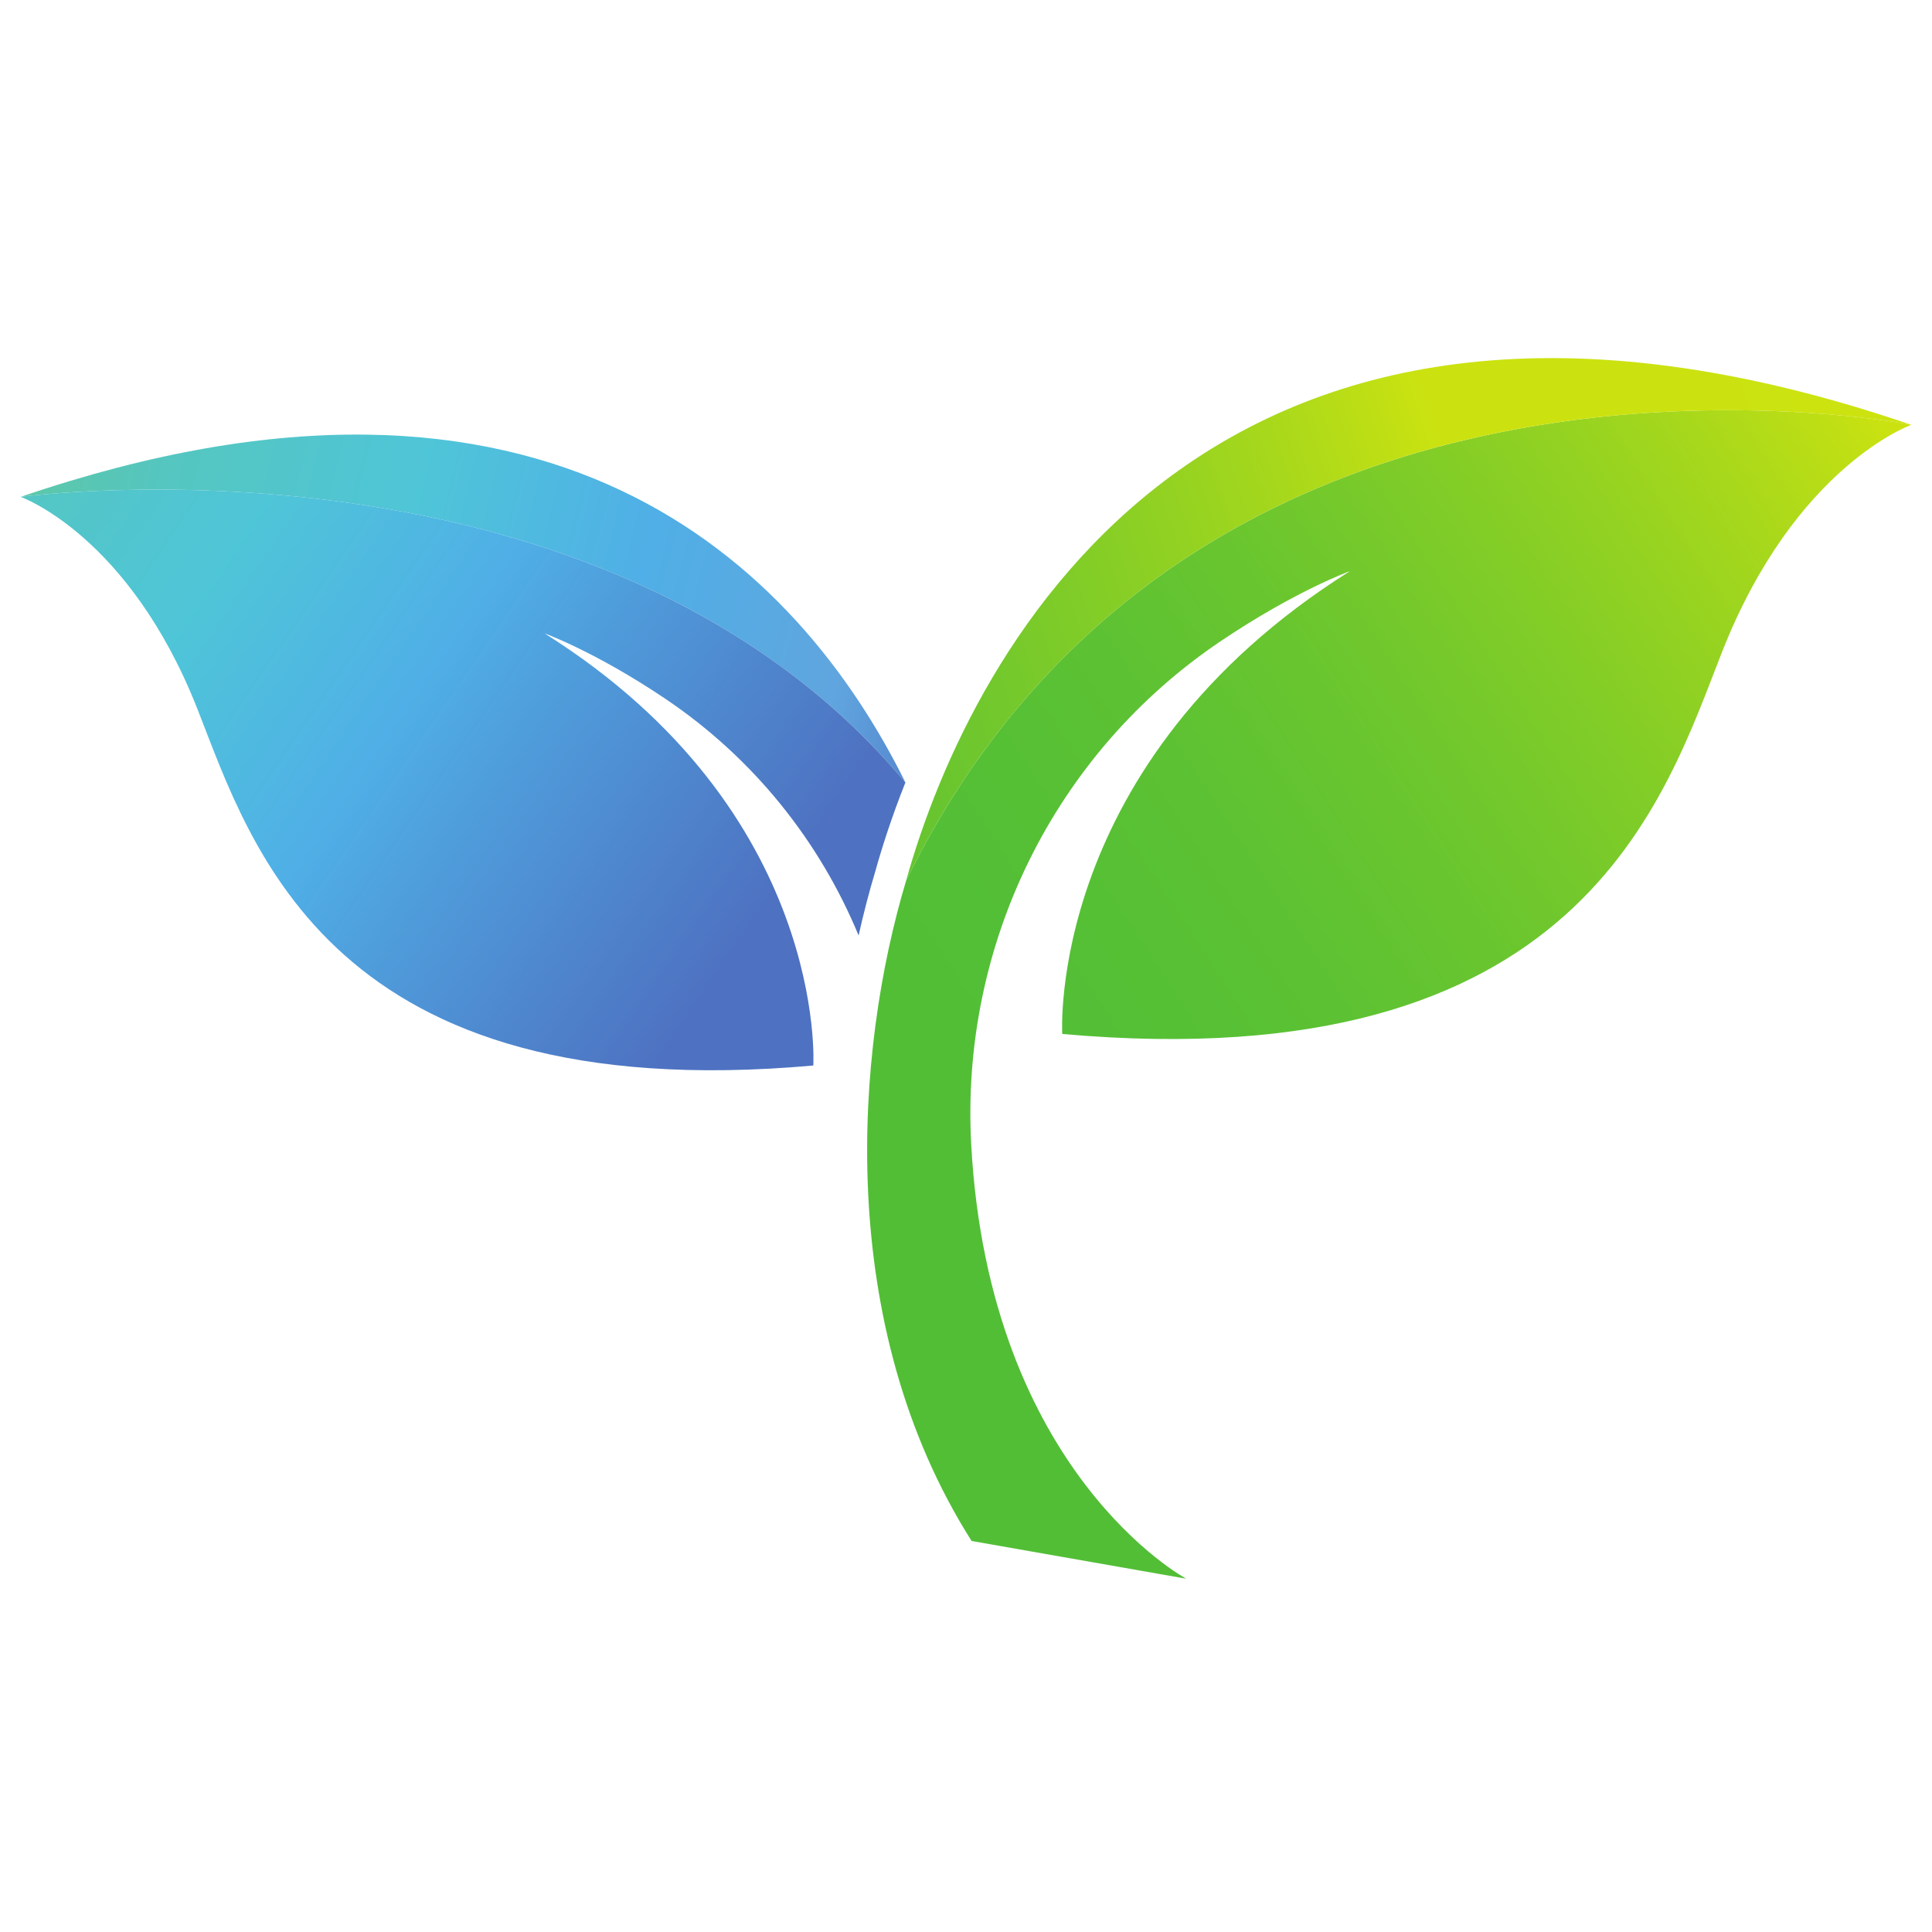 <?xml version="1.0" encoding="UTF-8"?>
<svg xmlns="http://www.w3.org/2000/svg" xmlns:xlink="http://www.w3.org/1999/xlink" width="2000" height="2000" viewBox="400 350 1200 850">
<defs>
<clipPath id="clip-0">
<path clip-rule="nonzero" d="M 938 429 L 1588 429 L 1588 1156 L 938 1156 Z M 938 429 "/>
</clipPath>
<clipPath id="clip-1">
<path clip-rule="nonzero" d="M 962.875 721.77 C 931.016 827.602 918.137 997.48 1003.48 1132.129 L 1136.762 1155.551 C 1136.762 1155.551 1014.48 1090.051 1003.25 886.16 C 996.383 761.629 1055.012 642.559 1158.531 573.012 C 1205.031 541.762 1238.602 529.672 1238.602 529.672 C 1049.578 648.512 1059.781 817.211 1059.781 817.211 C 1381.5 845.961 1433.641 671.328 1469.52 580.121 C 1515.102 464.219 1587.18 438.871 1587.18 438.871 C 1587.18 438.871 1144.988 351.02 962.875 721.77 Z M 962.875 721.77 "/>
</clipPath>
<clipPath id="clip-2">
<path clip-rule="nonzero" d="M 962.875 721.77 C 931.016 827.602 918.137 997.48 1003.48 1132.129 L 1136.762 1155.551 C 1136.762 1155.551 1014.48 1090.051 1003.25 886.16 C 996.383 761.629 1055.012 642.559 1158.531 573.012 C 1205.031 541.762 1238.602 529.672 1238.602 529.672 C 1049.578 648.512 1059.781 817.211 1059.781 817.211 C 1381.5 845.961 1433.641 671.328 1469.52 580.121 C 1515.102 464.219 1587.18 438.871 1587.18 438.871 C 1587.18 438.871 1144.988 351.02 962.875 721.77 "/>
</clipPath>
<linearGradient id="linear-pattern-0" gradientUnits="userSpaceOnUse" x1="0.382" y1="0" x2="1.133" y2="0" gradientTransform="matrix(-1117.19, 721.883, -721.883, -1117.19, 2103.87, 213.6)">
<stop offset="0" stop-color="rgb(79.608%, 88.823%, 6.396%)" stop-opacity="1"/>
<stop offset="0.031" stop-color="rgb(79.608%, 88.823%, 6.396%)" stop-opacity="1"/>
<stop offset="0.047" stop-color="rgb(79.608%, 88.823%, 6.396%)" stop-opacity="1"/>
<stop offset="0.055" stop-color="rgb(79.494%, 88.788%, 6.432%)" stop-opacity="1"/>
<stop offset="0.059" stop-color="rgb(78.877%, 88.605%, 6.625%)" stop-opacity="1"/>
<stop offset="0.062" stop-color="rgb(78.375%, 88.455%, 6.783%)" stop-opacity="1"/>
<stop offset="0.066" stop-color="rgb(77.791%, 88.281%, 6.966%)" stop-opacity="1"/>
<stop offset="0.07" stop-color="rgb(77.205%, 88.106%, 7.15%)" stop-opacity="1"/>
<stop offset="0.074" stop-color="rgb(76.591%, 87.924%, 7.343%)" stop-opacity="1"/>
<stop offset="0.078" stop-color="rgb(75.977%, 87.74%, 7.535%)" stop-opacity="1"/>
<stop offset="0.082" stop-color="rgb(75.476%, 87.592%, 7.692%)" stop-opacity="1"/>
<stop offset="0.086" stop-color="rgb(74.974%, 87.442%, 7.849%)" stop-opacity="1"/>
<stop offset="0.09" stop-color="rgb(74.474%, 87.292%, 8.006%)" stop-opacity="1"/>
<stop offset="0.094" stop-color="rgb(73.972%, 87.143%, 8.165%)" stop-opacity="1"/>
<stop offset="0.098" stop-color="rgb(73.471%, 86.993%, 8.321%)" stop-opacity="1"/>
<stop offset="0.102" stop-color="rgb(72.969%, 86.844%, 8.479%)" stop-opacity="1"/>
<stop offset="0.105" stop-color="rgb(72.467%, 86.694%, 8.636%)" stop-opacity="1"/>
<stop offset="0.109" stop-color="rgb(71.965%, 86.545%, 8.794%)" stop-opacity="1"/>
<stop offset="0.113" stop-color="rgb(71.465%, 86.395%, 8.951%)" stop-opacity="1"/>
<stop offset="0.117" stop-color="rgb(70.963%, 86.246%, 9.108%)" stop-opacity="1"/>
<stop offset="0.121" stop-color="rgb(70.462%, 86.096%, 9.265%)" stop-opacity="1"/>
<stop offset="0.125" stop-color="rgb(69.96%, 85.947%, 9.422%)" stop-opacity="1"/>
<stop offset="0.129" stop-color="rgb(69.46%, 85.799%, 9.579%)" stop-opacity="1"/>
<stop offset="0.133" stop-color="rgb(68.958%, 85.649%, 9.737%)" stop-opacity="1"/>
<stop offset="0.137" stop-color="rgb(68.492%, 85.51%, 9.883%)" stop-opacity="1"/>
<stop offset="0.141" stop-color="rgb(68.025%, 85.371%, 10.03%)" stop-opacity="1"/>
<stop offset="0.145" stop-color="rgb(67.65%, 85.258%, 10.147%)" stop-opacity="1"/>
<stop offset="0.148" stop-color="rgb(67.273%, 85.147%, 10.266%)" stop-opacity="1"/>
<stop offset="0.152" stop-color="rgb(66.808%, 85.008%, 10.411%)" stop-opacity="1"/>
<stop offset="0.156" stop-color="rgb(66.341%, 84.869%, 10.558%)" stop-opacity="1"/>
<stop offset="0.16" stop-color="rgb(65.84%, 84.72%, 10.715%)" stop-opacity="1"/>
<stop offset="0.164" stop-color="rgb(65.338%, 84.57%, 10.873%)" stop-opacity="1"/>
<stop offset="0.168" stop-color="rgb(64.836%, 84.421%, 11.031%)" stop-opacity="1"/>
<stop offset="0.172" stop-color="rgb(64.334%, 84.271%, 11.188%)" stop-opacity="1"/>
<stop offset="0.176" stop-color="rgb(63.907%, 84.143%, 11.322%)" stop-opacity="1"/>
<stop offset="0.18" stop-color="rgb(63.48%, 84.016%, 11.456%)" stop-opacity="1"/>
<stop offset="0.184" stop-color="rgb(63.104%, 83.905%, 11.574%)" stop-opacity="1"/>
<stop offset="0.188" stop-color="rgb(62.727%, 83.792%, 11.691%)" stop-opacity="1"/>
<stop offset="0.191" stop-color="rgb(62.352%, 83.681%, 11.809%)" stop-opacity="1"/>
<stop offset="0.195" stop-color="rgb(61.975%, 83.568%, 11.928%)" stop-opacity="1"/>
<stop offset="0.199" stop-color="rgb(61.542%, 83.438%, 12.064%)" stop-opacity="1"/>
<stop offset="0.203" stop-color="rgb(61.107%, 83.308%, 12.199%)" stop-opacity="1"/>
<stop offset="0.207" stop-color="rgb(60.606%, 83.16%, 12.357%)" stop-opacity="1"/>
<stop offset="0.211" stop-color="rgb(60.104%, 83.011%, 12.515%)" stop-opacity="1"/>
<stop offset="0.215" stop-color="rgb(59.715%, 82.895%, 12.636%)" stop-opacity="1"/>
<stop offset="0.219" stop-color="rgb(59.326%, 82.779%, 12.758%)" stop-opacity="1"/>
<stop offset="0.223" stop-color="rgb(58.951%, 82.666%, 12.877%)" stop-opacity="1"/>
<stop offset="0.227" stop-color="rgb(58.574%, 82.555%, 12.994%)" stop-opacity="1"/>
<stop offset="0.23" stop-color="rgb(58.199%, 82.442%, 13.112%)" stop-opacity="1"/>
<stop offset="0.234" stop-color="rgb(57.822%, 82.33%, 13.231%)" stop-opacity="1"/>
<stop offset="0.238" stop-color="rgb(57.446%, 82.219%, 13.348%)" stop-opacity="1"/>
<stop offset="0.242" stop-color="rgb(57.069%, 82.106%, 13.466%)" stop-opacity="1"/>
<stop offset="0.246" stop-color="rgb(56.694%, 81.995%, 13.585%)" stop-opacity="1"/>
<stop offset="0.25" stop-color="rgb(56.319%, 81.882%, 13.702%)" stop-opacity="1"/>
<stop offset="0.254" stop-color="rgb(55.943%, 81.77%, 13.82%)" stop-opacity="1"/>
<stop offset="0.258" stop-color="rgb(55.566%, 81.657%, 13.937%)" stop-opacity="1"/>
<stop offset="0.262" stop-color="rgb(55.191%, 81.546%, 14.056%)" stop-opacity="1"/>
<stop offset="0.266" stop-color="rgb(54.814%, 81.433%, 14.174%)" stop-opacity="1"/>
<stop offset="0.27" stop-color="rgb(54.439%, 81.322%, 14.291%)" stop-opacity="1"/>
<stop offset="0.273" stop-color="rgb(54.062%, 81.21%, 14.41%)" stop-opacity="1"/>
<stop offset="0.277" stop-color="rgb(53.687%, 81.097%, 14.528%)" stop-opacity="1"/>
<stop offset="0.281" stop-color="rgb(53.31%, 80.986%, 14.645%)" stop-opacity="1"/>
<stop offset="0.285" stop-color="rgb(52.934%, 80.873%, 14.764%)" stop-opacity="1"/>
<stop offset="0.289" stop-color="rgb(52.557%, 80.762%, 14.882%)" stop-opacity="1"/>
<stop offset="0.293" stop-color="rgb(52.182%, 80.649%, 14.999%)" stop-opacity="1"/>
<stop offset="0.297" stop-color="rgb(51.805%, 80.537%, 15.118%)" stop-opacity="1"/>
<stop offset="0.301" stop-color="rgb(51.549%, 80.461%, 15.198%)" stop-opacity="1"/>
<stop offset="0.305" stop-color="rgb(51.291%, 80.383%, 15.279%)" stop-opacity="1"/>
<stop offset="0.309" stop-color="rgb(50.992%, 80.295%, 15.373%)" stop-opacity="1"/>
<stop offset="0.312" stop-color="rgb(50.693%, 80.206%, 15.466%)" stop-opacity="1"/>
<stop offset="0.316" stop-color="rgb(50.317%, 80.093%, 15.585%)" stop-opacity="1"/>
<stop offset="0.32" stop-color="rgb(49.94%, 79.982%, 15.703%)" stop-opacity="1"/>
<stop offset="0.324" stop-color="rgb(49.667%, 79.9%, 15.788%)" stop-opacity="1"/>
<stop offset="0.328" stop-color="rgb(49.394%, 79.819%, 15.874%)" stop-opacity="1"/>
<stop offset="0.332" stop-color="rgb(49.112%, 79.735%, 15.962%)" stop-opacity="1"/>
<stop offset="0.336" stop-color="rgb(48.828%, 79.649%, 16.052%)" stop-opacity="1"/>
<stop offset="0.34" stop-color="rgb(48.453%, 79.538%, 16.17%)" stop-opacity="1"/>
<stop offset="0.344" stop-color="rgb(48.076%, 79.427%, 16.287%)" stop-opacity="1"/>
<stop offset="0.348" stop-color="rgb(47.787%, 79.34%, 16.379%)" stop-opacity="1"/>
<stop offset="0.352" stop-color="rgb(47.498%, 79.254%, 16.469%)" stop-opacity="1"/>
<stop offset="0.355" stop-color="rgb(47.247%, 79.179%, 16.548%)" stop-opacity="1"/>
<stop offset="0.359" stop-color="rgb(46.996%, 79.105%, 16.626%)" stop-opacity="1"/>
<stop offset="0.363" stop-color="rgb(46.745%, 79.03%, 16.705%)" stop-opacity="1"/>
<stop offset="0.367" stop-color="rgb(46.495%, 78.955%, 16.783%)" stop-opacity="1"/>
<stop offset="0.371" stop-color="rgb(46.175%, 78.859%, 16.884%)" stop-opacity="1"/>
<stop offset="0.375" stop-color="rgb(45.853%, 78.763%, 16.985%)" stop-opacity="1"/>
<stop offset="0.379" stop-color="rgb(45.477%, 78.651%, 17.104%)" stop-opacity="1"/>
<stop offset="0.383" stop-color="rgb(45.1%, 78.539%, 17.221%)" stop-opacity="1"/>
<stop offset="0.387" stop-color="rgb(44.85%, 78.465%, 17.3%)" stop-opacity="1"/>
<stop offset="0.391" stop-color="rgb(44.598%, 78.389%, 17.378%)" stop-opacity="1"/>
<stop offset="0.395" stop-color="rgb(44.348%, 78.316%, 17.458%)" stop-opacity="1"/>
<stop offset="0.398" stop-color="rgb(44.096%, 78.239%, 17.537%)" stop-opacity="1"/>
<stop offset="0.402" stop-color="rgb(43.846%, 78.165%, 17.615%)" stop-opacity="1"/>
<stop offset="0.406" stop-color="rgb(43.596%, 78.091%, 17.693%)" stop-opacity="1"/>
<stop offset="0.41" stop-color="rgb(43.346%, 78.017%, 17.772%)" stop-opacity="1"/>
<stop offset="0.414" stop-color="rgb(43.094%, 77.942%, 17.851%)" stop-opacity="1"/>
<stop offset="0.418" stop-color="rgb(42.844%, 77.867%, 17.929%)" stop-opacity="1"/>
<stop offset="0.422" stop-color="rgb(42.592%, 77.792%, 18.008%)" stop-opacity="1"/>
<stop offset="0.426" stop-color="rgb(42.342%, 77.718%, 18.086%)" stop-opacity="1"/>
<stop offset="0.43" stop-color="rgb(42.091%, 77.643%, 18.166%)" stop-opacity="1"/>
<stop offset="0.434" stop-color="rgb(41.841%, 77.568%, 18.243%)" stop-opacity="1"/>
<stop offset="0.438" stop-color="rgb(41.589%, 77.493%, 18.323%)" stop-opacity="1"/>
<stop offset="0.441" stop-color="rgb(41.362%, 77.425%, 18.394%)" stop-opacity="1"/>
<stop offset="0.445" stop-color="rgb(41.133%, 77.357%, 18.466%)" stop-opacity="1"/>
<stop offset="0.453" stop-color="rgb(41.008%, 77.319%, 18.504%)" stop-opacity="1"/>
<stop offset="0.457" stop-color="rgb(40.68%, 77.222%, 18.608%)" stop-opacity="1"/>
<stop offset="0.461" stop-color="rgb(40.477%, 77.161%, 18.672%)" stop-opacity="1"/>
<stop offset="0.465" stop-color="rgb(40.227%, 77.087%, 18.75%)" stop-opacity="1"/>
<stop offset="0.469" stop-color="rgb(39.977%, 77.013%, 18.829%)" stop-opacity="1"/>
<stop offset="0.473" stop-color="rgb(39.726%, 76.938%, 18.907%)" stop-opacity="1"/>
<stop offset="0.477" stop-color="rgb(39.474%, 76.863%, 18.987%)" stop-opacity="1"/>
<stop offset="0.484" stop-color="rgb(39.285%, 76.807%, 19.046%)" stop-opacity="1"/>
<stop offset="0.492" stop-color="rgb(38.969%, 76.712%, 19.145%)" stop-opacity="1"/>
<stop offset="0.496" stop-color="rgb(38.603%, 76.604%, 19.26%)" stop-opacity="1"/>
<stop offset="0.5" stop-color="rgb(38.362%, 76.53%, 19.334%)" stop-opacity="1"/>
<stop offset="0.504" stop-color="rgb(38.156%, 76.469%, 19.4%)" stop-opacity="1"/>
<stop offset="0.508" stop-color="rgb(37.95%, 76.408%, 19.464%)" stop-opacity="1"/>
<stop offset="0.516" stop-color="rgb(37.825%, 76.372%, 19.504%)" stop-opacity="1"/>
<stop offset="0.523" stop-color="rgb(37.575%, 76.297%, 19.582%)" stop-opacity="1"/>
<stop offset="0.531" stop-color="rgb(37.296%, 76.213%, 19.67%)" stop-opacity="1"/>
<stop offset="0.535" stop-color="rgb(36.891%, 76.093%, 19.797%)" stop-opacity="1"/>
<stop offset="0.539" stop-color="rgb(36.639%, 76.018%, 19.876%)" stop-opacity="1"/>
<stop offset="0.547" stop-color="rgb(36.473%, 75.969%, 19.928%)" stop-opacity="1"/>
<stop offset="0.555" stop-color="rgb(36.18%, 75.88%, 20.02%)" stop-opacity="1"/>
<stop offset="0.562" stop-color="rgb(35.928%, 75.806%, 20.099%)" stop-opacity="1"/>
<stop offset="0.57" stop-color="rgb(35.678%, 75.731%, 20.177%)" stop-opacity="1"/>
<stop offset="0.578" stop-color="rgb(35.428%, 75.656%, 20.256%)" stop-opacity="1"/>
<stop offset="0.586" stop-color="rgb(35.176%, 75.581%, 20.334%)" stop-opacity="1"/>
<stop offset="0.594" stop-color="rgb(34.926%, 75.507%, 20.413%)" stop-opacity="1"/>
<stop offset="0.602" stop-color="rgb(34.676%, 75.432%, 20.491%)" stop-opacity="1"/>
<stop offset="0.609" stop-color="rgb(34.425%, 75.359%, 20.57%)" stop-opacity="1"/>
<stop offset="0.617" stop-color="rgb(34.174%, 75.282%, 20.65%)" stop-opacity="1"/>
<stop offset="0.625" stop-color="rgb(33.923%, 75.209%, 20.728%)" stop-opacity="1"/>
<stop offset="0.641" stop-color="rgb(33.743%, 75.154%, 20.784%)" stop-opacity="1"/>
<stop offset="0.648" stop-color="rgb(33.563%, 75.101%, 20.84%)" stop-opacity="1"/>
<stop offset="0.656" stop-color="rgb(33.313%, 75.026%, 20.918%)" stop-opacity="1"/>
<stop offset="0.672" stop-color="rgb(33.064%, 74.953%, 20.998%)" stop-opacity="1"/>
<stop offset="0.688" stop-color="rgb(32.759%, 74.861%, 21.092%)" stop-opacity="1"/>
<stop offset="0.703" stop-color="rgb(32.523%, 74.791%, 21.167%)" stop-opacity="1"/>
<stop offset="0.719" stop-color="rgb(32.314%, 74.728%, 21.233%)" stop-opacity="1"/>
<stop offset="0.75" stop-color="rgb(32.149%, 74.68%, 21.284%)" stop-opacity="1"/>
<stop offset="1" stop-color="rgb(31.953%, 74.622%, 21.346%)" stop-opacity="1"/>
</linearGradient>
<clipPath id="clip-3">
<path clip-rule="nonzero" d="M 962 397 L 1588 397 L 1588 722 L 962 722 Z M 962 397 "/>
</clipPath>
<clipPath id="clip-4">
<path clip-rule="nonzero" d="M 962.875 721.77 C 1144.988 351.02 1587.18 438.871 1587.18 438.871 C 1153.352 290.371 1003.078 577.691 962.875 721.77 Z M 962.875 721.77 "/>
</clipPath>
<clipPath id="clip-5">
<path clip-rule="nonzero" d="M 962.875 721.77 C 1144.988 351.02 1587.18 438.871 1587.18 438.871 C 1153.352 290.371 1003.078 577.691 962.875 721.77 "/>
</clipPath>
<linearGradient id="linear-pattern-1" gradientUnits="userSpaceOnUse" x1="0.161" y1="0" x2="0.743" y2="0" gradientTransform="matrix(-1187.93, 370.195, -370.195, -1187.93, 1814.51, 345.97)">
<stop offset="0" stop-color="rgb(80.785%, 89.191%, 6.392%)" stop-opacity="1"/>
<stop offset="0.016" stop-color="rgb(80.705%, 89.168%, 6.416%)" stop-opacity="1"/>
<stop offset="0.031" stop-color="rgb(80.508%, 89.108%, 6.479%)" stop-opacity="1"/>
<stop offset="0.047" stop-color="rgb(80.392%, 89.073%, 6.493%)" stop-opacity="1"/>
<stop offset="0.062" stop-color="rgb(80.298%, 89.037%, 6.34%)" stop-opacity="1"/>
<stop offset="0.125" stop-color="rgb(80.103%, 88.969%, 6.241%)" stop-opacity="1"/>
<stop offset="0.141" stop-color="rgb(79.947%, 88.924%, 6.29%)" stop-opacity="1"/>
<stop offset="0.156" stop-color="rgb(79.752%, 88.866%, 6.351%)" stop-opacity="1"/>
<stop offset="0.188" stop-color="rgb(79.608%, 88.823%, 6.396%)" stop-opacity="1"/>
<stop offset="0.25" stop-color="rgb(79.608%, 88.823%, 6.396%)" stop-opacity="1"/>
<stop offset="0.375" stop-color="rgb(79.608%, 88.823%, 6.396%)" stop-opacity="1"/>
<stop offset="0.438" stop-color="rgb(79.608%, 88.823%, 6.396%)" stop-opacity="1"/>
<stop offset="0.445" stop-color="rgb(79.608%, 88.823%, 6.396%)" stop-opacity="1"/>
<stop offset="0.449" stop-color="rgb(79.362%, 88.75%, 6.473%)" stop-opacity="1"/>
<stop offset="0.453" stop-color="rgb(79.115%, 88.675%, 6.551%)" stop-opacity="1"/>
<stop offset="0.457" stop-color="rgb(78.726%, 88.559%, 6.673%)" stop-opacity="1"/>
<stop offset="0.461" stop-color="rgb(78.337%, 88.443%, 6.795%)" stop-opacity="1"/>
<stop offset="0.465" stop-color="rgb(77.888%, 88.31%, 6.935%)" stop-opacity="1"/>
<stop offset="0.469" stop-color="rgb(77.44%, 88.176%, 7.077%)" stop-opacity="1"/>
<stop offset="0.473" stop-color="rgb(76.955%, 88.031%, 7.228%)" stop-opacity="1"/>
<stop offset="0.477" stop-color="rgb(76.468%, 87.886%, 7.381%)" stop-opacity="1"/>
<stop offset="0.48" stop-color="rgb(76.041%, 87.759%, 7.515%)" stop-opacity="1"/>
<stop offset="0.484" stop-color="rgb(75.612%, 87.631%, 7.649%)" stop-opacity="1"/>
<stop offset="0.488" stop-color="rgb(75.223%, 87.515%, 7.771%)" stop-opacity="1"/>
<stop offset="0.492" stop-color="rgb(74.834%, 87.399%, 7.893%)" stop-opacity="1"/>
<stop offset="0.496" stop-color="rgb(74.446%, 87.285%, 8.015%)" stop-opacity="1"/>
<stop offset="0.5" stop-color="rgb(74.057%, 87.169%, 8.138%)" stop-opacity="1"/>
<stop offset="0.504" stop-color="rgb(73.668%, 87.053%, 8.26%)" stop-opacity="1"/>
<stop offset="0.508" stop-color="rgb(73.279%, 86.937%, 8.382%)" stop-opacity="1"/>
<stop offset="0.512" stop-color="rgb(72.89%, 86.821%, 8.504%)" stop-opacity="1"/>
<stop offset="0.516" stop-color="rgb(72.501%, 86.705%, 8.626%)" stop-opacity="1"/>
<stop offset="0.52" stop-color="rgb(72.113%, 86.589%, 8.748%)" stop-opacity="1"/>
<stop offset="0.523" stop-color="rgb(71.724%, 86.473%, 8.87%)" stop-opacity="1"/>
<stop offset="0.527" stop-color="rgb(71.335%, 86.357%, 8.992%)" stop-opacity="1"/>
<stop offset="0.531" stop-color="rgb(70.946%, 86.241%, 9.114%)" stop-opacity="1"/>
<stop offset="0.535" stop-color="rgb(70.557%, 86.125%, 9.236%)" stop-opacity="1"/>
<stop offset="0.539" stop-color="rgb(70.168%, 86.009%, 9.358%)" stop-opacity="1"/>
<stop offset="0.543" stop-color="rgb(69.78%, 85.893%, 9.479%)" stop-opacity="1"/>
<stop offset="0.547" stop-color="rgb(69.391%, 85.777%, 9.601%)" stop-opacity="1"/>
<stop offset="0.551" stop-color="rgb(69.002%, 85.661%, 9.723%)" stop-opacity="1"/>
<stop offset="0.555" stop-color="rgb(68.613%, 85.545%, 9.845%)" stop-opacity="1"/>
<stop offset="0.559" stop-color="rgb(68.274%, 85.445%, 9.952%)" stop-opacity="1"/>
<stop offset="0.562" stop-color="rgb(67.935%, 85.344%, 10.059%)" stop-opacity="1"/>
<stop offset="0.566" stop-color="rgb(67.644%, 85.257%, 10.15%)" stop-opacity="1"/>
<stop offset="0.57" stop-color="rgb(67.352%, 85.17%, 10.24%)" stop-opacity="1"/>
<stop offset="0.574" stop-color="rgb(67.012%, 85.069%, 10.347%)" stop-opacity="1"/>
<stop offset="0.578" stop-color="rgb(66.672%, 84.967%, 10.454%)" stop-opacity="1"/>
<stop offset="0.582" stop-color="rgb(66.283%, 84.851%, 10.576%)" stop-opacity="1"/>
<stop offset="0.586" stop-color="rgb(65.894%, 84.735%, 10.698%)" stop-opacity="1"/>
<stop offset="0.59" stop-color="rgb(65.506%, 84.621%, 10.82%)" stop-opacity="1"/>
<stop offset="0.594" stop-color="rgb(65.117%, 84.505%, 10.942%)" stop-opacity="1"/>
<stop offset="0.598" stop-color="rgb(64.728%, 84.389%, 11.064%)" stop-opacity="1"/>
<stop offset="0.602" stop-color="rgb(64.339%, 84.273%, 11.186%)" stop-opacity="1"/>
<stop offset="0.605" stop-color="rgb(63.995%, 84.171%, 11.295%)" stop-opacity="1"/>
<stop offset="0.609" stop-color="rgb(63.652%, 84.068%, 11.401%)" stop-opacity="1"/>
<stop offset="0.613" stop-color="rgb(63.361%, 83.981%, 11.493%)" stop-opacity="1"/>
<stop offset="0.617" stop-color="rgb(63.068%, 83.893%, 11.584%)" stop-opacity="1"/>
<stop offset="0.621" stop-color="rgb(62.776%, 83.806%, 11.676%)" stop-opacity="1"/>
<stop offset="0.625" stop-color="rgb(62.485%, 83.72%, 11.768%)" stop-opacity="1"/>
<stop offset="0.629" stop-color="rgb(62.193%, 83.633%, 11.859%)" stop-opacity="1"/>
<stop offset="0.633" stop-color="rgb(61.902%, 83.546%, 11.951%)" stop-opacity="1"/>
<stop offset="0.637" stop-color="rgb(61.569%, 83.447%, 12.054%)" stop-opacity="1"/>
<stop offset="0.641" stop-color="rgb(61.235%, 83.347%, 12.16%)" stop-opacity="1"/>
<stop offset="0.645" stop-color="rgb(60.846%, 83.231%, 12.282%)" stop-opacity="1"/>
<stop offset="0.648" stop-color="rgb(60.457%, 83.115%, 12.404%)" stop-opacity="1"/>
<stop offset="0.652" stop-color="rgb(60.109%, 83.012%, 12.514%)" stop-opacity="1"/>
<stop offset="0.656" stop-color="rgb(59.76%, 82.907%, 12.622%)" stop-opacity="1"/>
<stop offset="0.66" stop-color="rgb(59.468%, 82.82%, 12.714%)" stop-opacity="1"/>
<stop offset="0.664" stop-color="rgb(59.177%, 82.733%, 12.805%)" stop-opacity="1"/>
<stop offset="0.668" stop-color="rgb(58.885%, 82.648%, 12.897%)" stop-opacity="1"/>
<stop offset="0.672" stop-color="rgb(58.594%, 82.561%, 12.988%)" stop-opacity="1"/>
<stop offset="0.676" stop-color="rgb(58.302%, 82.474%, 13.08%)" stop-opacity="1"/>
<stop offset="0.68" stop-color="rgb(58.009%, 82.387%, 13.171%)" stop-opacity="1"/>
<stop offset="0.684" stop-color="rgb(57.718%, 82.3%, 13.263%)" stop-opacity="1"/>
<stop offset="0.688" stop-color="rgb(57.426%, 82.213%, 13.354%)" stop-opacity="1"/>
<stop offset="0.691" stop-color="rgb(57.135%, 82.126%, 13.446%)" stop-opacity="1"/>
<stop offset="0.695" stop-color="rgb(56.844%, 82.039%, 13.538%)" stop-opacity="1"/>
<stop offset="0.699" stop-color="rgb(56.552%, 81.952%, 13.629%)" stop-opacity="1"/>
<stop offset="0.703" stop-color="rgb(56.261%, 81.865%, 13.721%)" stop-opacity="1"/>
<stop offset="0.707" stop-color="rgb(55.969%, 81.778%, 13.812%)" stop-opacity="1"/>
<stop offset="0.711" stop-color="rgb(55.676%, 81.691%, 13.904%)" stop-opacity="1"/>
<stop offset="0.715" stop-color="rgb(55.385%, 81.604%, 13.995%)" stop-opacity="1"/>
<stop offset="0.719" stop-color="rgb(55.093%, 81.517%, 14.087%)" stop-opacity="1"/>
<stop offset="0.723" stop-color="rgb(54.802%, 81.43%, 14.178%)" stop-opacity="1"/>
<stop offset="0.727" stop-color="rgb(54.51%, 81.343%, 14.27%)" stop-opacity="1"/>
<stop offset="0.73" stop-color="rgb(54.219%, 81.256%, 14.36%)" stop-opacity="1"/>
<stop offset="0.734" stop-color="rgb(53.928%, 81.169%, 14.452%)" stop-opacity="1"/>
<stop offset="0.738" stop-color="rgb(53.636%, 81.082%, 14.543%)" stop-opacity="1"/>
<stop offset="0.742" stop-color="rgb(53.343%, 80.995%, 14.636%)" stop-opacity="1"/>
<stop offset="0.746" stop-color="rgb(53.052%, 80.908%, 14.726%)" stop-opacity="1"/>
<stop offset="0.75" stop-color="rgb(52.76%, 80.821%, 14.818%)" stop-opacity="1"/>
<stop offset="0.754" stop-color="rgb(52.469%, 80.734%, 14.909%)" stop-opacity="1"/>
<stop offset="0.758" stop-color="rgb(52.177%, 80.649%, 15.001%)" stop-opacity="1"/>
<stop offset="0.762" stop-color="rgb(51.915%, 80.569%, 15.083%)" stop-opacity="1"/>
<stop offset="0.766" stop-color="rgb(51.651%, 80.492%, 15.166%)" stop-opacity="1"/>
<stop offset="0.773" stop-color="rgb(51.457%, 80.434%, 15.227%)" stop-opacity="1"/>
<stop offset="0.777" stop-color="rgb(51.041%, 80.31%, 15.358%)" stop-opacity="1"/>
<stop offset="0.781" stop-color="rgb(50.819%, 80.243%, 15.427%)" stop-opacity="1"/>
<stop offset="0.785" stop-color="rgb(50.528%, 80.156%, 15.518%)" stop-opacity="1"/>
<stop offset="0.789" stop-color="rgb(50.237%, 80.069%, 15.61%)" stop-opacity="1"/>
<stop offset="0.793" stop-color="rgb(49.971%, 79.991%, 15.694%)" stop-opacity="1"/>
<stop offset="0.797" stop-color="rgb(49.704%, 79.91%, 15.778%)" stop-opacity="1"/>
<stop offset="0.805" stop-color="rgb(49.51%, 79.854%, 15.839%)" stop-opacity="1"/>
<stop offset="0.809" stop-color="rgb(49.097%, 79.73%, 15.968%)" stop-opacity="1"/>
<stop offset="0.812" stop-color="rgb(48.878%, 79.665%, 16.035%)" stop-opacity="1"/>
<stop offset="0.816" stop-color="rgb(48.587%, 79.578%, 16.127%)" stop-opacity="1"/>
<stop offset="0.82" stop-color="rgb(48.296%, 79.491%, 16.219%)" stop-opacity="1"/>
<stop offset="0.824" stop-color="rgb(48.026%, 79.411%, 16.304%)" stop-opacity="1"/>
<stop offset="0.828" stop-color="rgb(47.755%, 79.33%, 16.388%)" stop-opacity="1"/>
<stop offset="0.836" stop-color="rgb(47.562%, 79.272%, 16.449%)" stop-opacity="1"/>
<stop offset="0.844" stop-color="rgb(47.174%, 79.156%, 16.571%)" stop-opacity="1"/>
<stop offset="0.852" stop-color="rgb(46.785%, 79.041%, 16.693%)" stop-opacity="1"/>
<stop offset="0.855" stop-color="rgb(46.378%, 78.92%, 16.821%)" stop-opacity="1"/>
<stop offset="0.859" stop-color="rgb(46.164%, 78.856%, 16.887%)" stop-opacity="1"/>
<stop offset="0.863" stop-color="rgb(45.872%, 78.769%, 16.978%)" stop-opacity="1"/>
<stop offset="0.867" stop-color="rgb(45.58%, 78.682%, 17.072%)" stop-opacity="1"/>
<stop offset="0.871" stop-color="rgb(45.305%, 78.6%, 17.157%)" stop-opacity="1"/>
<stop offset="0.875" stop-color="rgb(45.03%, 78.519%, 17.244%)" stop-opacity="1"/>
<stop offset="0.883" stop-color="rgb(44.836%, 78.461%, 17.303%)" stop-opacity="1"/>
<stop offset="0.891" stop-color="rgb(44.449%, 78.345%, 17.426%)" stop-opacity="1"/>
<stop offset="0.898" stop-color="rgb(44.06%, 78.229%, 17.548%)" stop-opacity="1"/>
<stop offset="0.906" stop-color="rgb(43.671%, 78.113%, 17.67%)" stop-opacity="1"/>
<stop offset="0.914" stop-color="rgb(43.282%, 77.997%, 17.792%)" stop-opacity="1"/>
<stop offset="0.922" stop-color="rgb(42.892%, 77.881%, 17.914%)" stop-opacity="1"/>
<stop offset="0.93" stop-color="rgb(42.503%, 77.765%, 18.036%)" stop-opacity="1"/>
<stop offset="0.938" stop-color="rgb(42.116%, 77.65%, 18.158%)" stop-opacity="1"/>
<stop offset="0.945" stop-color="rgb(41.727%, 77.534%, 18.28%)" stop-opacity="1"/>
<stop offset="0.953" stop-color="rgb(41.345%, 77.42%, 18.399%)" stop-opacity="1"/>
<stop offset="0.961" stop-color="rgb(41.063%, 77.336%, 18.488%)" stop-opacity="1"/>
<stop offset="0.969" stop-color="rgb(40.862%, 77.277%, 18.552%)" stop-opacity="1"/>
<stop offset="0.977" stop-color="rgb(40.562%, 77.187%, 18.645%)" stop-opacity="1"/>
<stop offset="0.984" stop-color="rgb(40.175%, 77.071%, 18.767%)" stop-opacity="1"/>
<stop offset="0.992" stop-color="rgb(39.786%, 76.955%, 18.889%)" stop-opacity="1"/>
<stop offset="1" stop-color="rgb(39.4%, 76.84%, 19.009%)" stop-opacity="1"/>
</linearGradient>
<clipPath id="clip-6">
<path clip-rule="nonzero" d="M 412 444 L 963 444 L 963 662 L 412 662 Z M 412 444 "/>
</clipPath>
<clipPath id="clip-7">
<path clip-rule="nonzero" d="M 412.82 483.621 C 412.82 483.621 772.414 434.301 962.363 661.012 C 895.801 526.539 741.469 371.121 412.82 483.621 Z M 412.82 483.621 "/>
</clipPath>
<clipPath id="clip-8">
<path clip-rule="nonzero" d="M 412.82 483.621 C 412.82 483.621 772.414 434.301 962.363 661.012 C 895.801 526.539 741.469 371.121 412.82 483.621 "/>
</clipPath>
<linearGradient id="linear-pattern-2" gradientUnits="userSpaceOnUse" x1="0.033" y1="0" x2="0.904" y2="0" gradientTransform="matrix(671.759, 164.16, -164.16, 671.759, 371.735, 443.98)">
<stop offset="0" stop-color="rgb(37.256%, 78.246%, 62.816%)" stop-opacity="1"/>
<stop offset="0.004" stop-color="rgb(37.173%, 78.23%, 63.039%)" stop-opacity="1"/>
<stop offset="0.008" stop-color="rgb(37.091%, 78.214%, 63.258%)" stop-opacity="1"/>
<stop offset="0.012" stop-color="rgb(36.978%, 78.191%, 63.506%)" stop-opacity="1"/>
<stop offset="0.016" stop-color="rgb(36.864%, 78.166%, 63.753%)" stop-opacity="1"/>
<stop offset="0.02" stop-color="rgb(36.855%, 78.177%, 64.059%)" stop-opacity="1"/>
<stop offset="0.023" stop-color="rgb(36.845%, 78.189%, 64.366%)" stop-opacity="1"/>
<stop offset="0.027" stop-color="rgb(36.659%, 78.145%, 64.676%)" stop-opacity="1"/>
<stop offset="0.031" stop-color="rgb(36.472%, 78.101%, 64.984%)" stop-opacity="1"/>
<stop offset="0.035" stop-color="rgb(36.472%, 78.111%, 65.234%)" stop-opacity="1"/>
<stop offset="0.039" stop-color="rgb(36.472%, 78.123%, 65.483%)" stop-opacity="1"/>
<stop offset="0.043" stop-color="rgb(36.276%, 78.072%, 65.7%)" stop-opacity="1"/>
<stop offset="0.047" stop-color="rgb(36.079%, 78.02%, 65.913%)" stop-opacity="1"/>
<stop offset="0.051" stop-color="rgb(36.079%, 78.036%, 66.255%)" stop-opacity="1"/>
<stop offset="0.055" stop-color="rgb(36.079%, 78.052%, 66.597%)" stop-opacity="1"/>
<stop offset="0.059" stop-color="rgb(35.884%, 78.003%, 66.867%)" stop-opacity="1"/>
<stop offset="0.062" stop-color="rgb(35.687%, 77.954%, 67.136%)" stop-opacity="1"/>
<stop offset="0.066" stop-color="rgb(35.687%, 77.968%, 67.422%)" stop-opacity="1"/>
<stop offset="0.07" stop-color="rgb(35.687%, 77.98%, 67.708%)" stop-opacity="1"/>
<stop offset="0.074" stop-color="rgb(35.641%, 77.975%, 67.906%)" stop-opacity="1"/>
<stop offset="0.078" stop-color="rgb(35.596%, 77.971%, 68.105%)" stop-opacity="1"/>
<stop offset="0.082" stop-color="rgb(35.446%, 77.94%, 68.459%)" stop-opacity="1"/>
<stop offset="0.086" stop-color="rgb(35.295%, 77.908%, 68.813%)" stop-opacity="1"/>
<stop offset="0.09" stop-color="rgb(35.295%, 77.919%, 69.029%)" stop-opacity="1"/>
<stop offset="0.094" stop-color="rgb(35.295%, 77.93%, 69.244%)" stop-opacity="1"/>
<stop offset="0.098" stop-color="rgb(35.1%, 77.882%, 69.58%)" stop-opacity="1"/>
<stop offset="0.102" stop-color="rgb(34.903%, 77.837%, 69.914%)" stop-opacity="1"/>
<stop offset="0.105" stop-color="rgb(34.903%, 77.846%, 70.11%)" stop-opacity="1"/>
<stop offset="0.109" stop-color="rgb(34.903%, 77.855%, 70.303%)" stop-opacity="1"/>
<stop offset="0.113" stop-color="rgb(34.708%, 77.809%, 70.659%)" stop-opacity="1"/>
<stop offset="0.117" stop-color="rgb(34.511%, 77.765%, 71.013%)" stop-opacity="1"/>
<stop offset="0.121" stop-color="rgb(34.511%, 77.774%, 71.207%)" stop-opacity="1"/>
<stop offset="0.125" stop-color="rgb(34.511%, 77.783%, 71.4%)" stop-opacity="1"/>
<stop offset="0.129" stop-color="rgb(34.315%, 77.737%, 71.753%)" stop-opacity="1"/>
<stop offset="0.133" stop-color="rgb(34.119%, 77.692%, 72.105%)" stop-opacity="1"/>
<stop offset="0.137" stop-color="rgb(34.119%, 77.701%, 72.299%)" stop-opacity="1"/>
<stop offset="0.141" stop-color="rgb(34.119%, 77.71%, 72.493%)" stop-opacity="1"/>
<stop offset="0.145" stop-color="rgb(34.109%, 77.724%, 72.835%)" stop-opacity="1"/>
<stop offset="0.148" stop-color="rgb(34.1%, 77.736%, 73.175%)" stop-opacity="1"/>
<stop offset="0.152" stop-color="rgb(33.914%, 77.687%, 73.378%)" stop-opacity="1"/>
<stop offset="0.156" stop-color="rgb(33.727%, 77.637%, 73.581%)" stop-opacity="1"/>
<stop offset="0.16" stop-color="rgb(33.727%, 77.654%, 73.921%)" stop-opacity="1"/>
<stop offset="0.164" stop-color="rgb(33.727%, 77.669%, 74.261%)" stop-opacity="1"/>
<stop offset="0.168" stop-color="rgb(33.531%, 77.617%, 74.464%)" stop-opacity="1"/>
<stop offset="0.172" stop-color="rgb(33.334%, 77.563%, 74.664%)" stop-opacity="1"/>
<stop offset="0.176" stop-color="rgb(33.334%, 77.577%, 74.96%)" stop-opacity="1"/>
<stop offset="0.18" stop-color="rgb(33.334%, 77.591%, 75.256%)" stop-opacity="1"/>
<stop offset="0.188" stop-color="rgb(33.334%, 77.597%, 75.389%)" stop-opacity="1"/>
<stop offset="0.195" stop-color="rgb(33.334%, 77.609%, 75.645%)" stop-opacity="1"/>
<stop offset="0.199" stop-color="rgb(33.139%, 77.56%, 75.905%)" stop-opacity="1"/>
<stop offset="0.203" stop-color="rgb(32.942%, 77.504%, 76.038%)" stop-opacity="1"/>
<stop offset="0.211" stop-color="rgb(32.942%, 77.51%, 76.163%)" stop-opacity="1"/>
<stop offset="0.219" stop-color="rgb(32.942%, 77.522%, 76.413%)" stop-opacity="1"/>
<stop offset="0.227" stop-color="rgb(32.942%, 77.533%, 76.665%)" stop-opacity="1"/>
<stop offset="0.234" stop-color="rgb(32.942%, 77.545%, 76.915%)" stop-opacity="1"/>
<stop offset="0.242" stop-color="rgb(32.77%, 77.504%, 77.188%)" stop-opacity="1"/>
<stop offset="0.246" stop-color="rgb(32.573%, 77.455%, 77.483%)" stop-opacity="1"/>
<stop offset="0.25" stop-color="rgb(32.55%, 77.455%, 77.629%)" stop-opacity="1"/>
<stop offset="0.254" stop-color="rgb(32.55%, 77.461%, 77.777%)" stop-opacity="1"/>
<stop offset="0.258" stop-color="rgb(32.55%, 77.469%, 77.922%)" stop-opacity="1"/>
<stop offset="0.262" stop-color="rgb(32.55%, 77.478%, 78.136%)" stop-opacity="1"/>
<stop offset="0.266" stop-color="rgb(32.55%, 77.489%, 78.346%)" stop-opacity="1"/>
<stop offset="0.273" stop-color="rgb(32.55%, 77.493%, 78.471%)" stop-opacity="1"/>
<stop offset="0.281" stop-color="rgb(32.55%, 77.505%, 78.722%)" stop-opacity="1"/>
<stop offset="0.285" stop-color="rgb(32.355%, 77.455%, 78.976%)" stop-opacity="1"/>
<stop offset="0.289" stop-color="rgb(32.158%, 77.399%, 79.106%)" stop-opacity="1"/>
<stop offset="0.297" stop-color="rgb(32.158%, 77.406%, 79.25%)" stop-opacity="1"/>
<stop offset="0.301" stop-color="rgb(32.158%, 77.42%, 79.539%)" stop-opacity="1"/>
<stop offset="0.305" stop-color="rgb(32.158%, 77.426%, 79.684%)" stop-opacity="1"/>
<stop offset="0.309" stop-color="rgb(32.158%, 77.434%, 79.831%)" stop-opacity="1"/>
<stop offset="0.312" stop-color="rgb(32.158%, 77.44%, 79.977%)" stop-opacity="1"/>
<stop offset="0.316" stop-color="rgb(32.158%, 77.448%, 80.124%)" stop-opacity="1"/>
<stop offset="0.32" stop-color="rgb(32.158%, 77.454%, 80.269%)" stop-opacity="1"/>
<stop offset="0.324" stop-color="rgb(32.101%, 77.443%, 80.417%)" stop-opacity="1"/>
<stop offset="0.328" stop-color="rgb(32.043%, 77.431%, 80.562%)" stop-opacity="1"/>
<stop offset="0.332" stop-color="rgb(31.905%, 77.394%, 80.711%)" stop-opacity="1"/>
<stop offset="0.336" stop-color="rgb(31.766%, 77.357%, 80.858%)" stop-opacity="1"/>
<stop offset="0.34" stop-color="rgb(31.766%, 77.364%, 81.004%)" stop-opacity="1"/>
<stop offset="0.344" stop-color="rgb(31.766%, 77.371%, 81.149%)" stop-opacity="1"/>
<stop offset="0.352" stop-color="rgb(31.766%, 77.377%, 81.274%)" stop-opacity="1"/>
<stop offset="0.355" stop-color="rgb(31.766%, 77.391%, 81.566%)" stop-opacity="1"/>
<stop offset="0.359" stop-color="rgb(31.766%, 77.399%, 81.732%)" stop-opacity="1"/>
<stop offset="0.363" stop-color="rgb(31.766%, 77.405%, 81.879%)" stop-opacity="1"/>
<stop offset="0.367" stop-color="rgb(31.766%, 77.412%, 82.024%)" stop-opacity="1"/>
<stop offset="0.371" stop-color="rgb(31.683%, 77.393%, 82.17%)" stop-opacity="1"/>
<stop offset="0.375" stop-color="rgb(31.599%, 77.373%, 82.317%)" stop-opacity="1"/>
<stop offset="0.379" stop-color="rgb(31.487%, 77.344%, 82.463%)" stop-opacity="1"/>
<stop offset="0.383" stop-color="rgb(31.374%, 77.315%, 82.608%)" stop-opacity="1"/>
<stop offset="0.387" stop-color="rgb(31.374%, 77.322%, 82.755%)" stop-opacity="1"/>
<stop offset="0.391" stop-color="rgb(31.374%, 77.328%, 82.899%)" stop-opacity="1"/>
<stop offset="0.398" stop-color="rgb(31.374%, 77.335%, 83.043%)" stop-opacity="1"/>
<stop offset="0.406" stop-color="rgb(31.374%, 77.348%, 83.311%)" stop-opacity="1"/>
<stop offset="0.414" stop-color="rgb(31.374%, 77.359%, 83.56%)" stop-opacity="1"/>
<stop offset="0.418" stop-color="rgb(31.178%, 77.309%, 83.809%)" stop-opacity="1"/>
<stop offset="0.422" stop-color="rgb(30.981%, 77.252%, 83.932%)" stop-opacity="1"/>
<stop offset="0.43" stop-color="rgb(30.981%, 77.258%, 84.056%)" stop-opacity="1"/>
<stop offset="0.438" stop-color="rgb(30.981%, 77.271%, 84.305%)" stop-opacity="1"/>
<stop offset="0.441" stop-color="rgb(31.001%, 77.164%, 84.615%)" stop-opacity="1"/>
<stop offset="0.445" stop-color="rgb(31.021%, 77.051%, 84.799%)" stop-opacity="1"/>
<stop offset="0.449" stop-color="rgb(31.042%, 76.933%, 84.879%)" stop-opacity="1"/>
<stop offset="0.453" stop-color="rgb(31.062%, 76.816%, 84.956%)" stop-opacity="1"/>
<stop offset="0.457" stop-color="rgb(31.084%, 76.701%, 85.081%)" stop-opacity="1"/>
<stop offset="0.461" stop-color="rgb(31.104%, 76.585%, 85.207%)" stop-opacity="1"/>
<stop offset="0.465" stop-color="rgb(31.123%, 76.468%, 85.292%)" stop-opacity="1"/>
<stop offset="0.469" stop-color="rgb(31.145%, 76.35%, 85.374%)" stop-opacity="1"/>
<stop offset="0.473" stop-color="rgb(31.174%, 76.181%, 85.429%)" stop-opacity="1"/>
<stop offset="0.477" stop-color="rgb(31.203%, 76.01%, 85.484%)" stop-opacity="1"/>
<stop offset="0.48" stop-color="rgb(31.03%, 75.83%, 85.637%)" stop-opacity="1"/>
<stop offset="0.484" stop-color="rgb(30.855%, 75.65%, 85.789%)" stop-opacity="1"/>
<stop offset="0.488" stop-color="rgb(30.876%, 75.528%, 85.863%)" stop-opacity="1"/>
<stop offset="0.492" stop-color="rgb(30.898%, 75.403%, 85.933%)" stop-opacity="1"/>
<stop offset="0.496" stop-color="rgb(30.919%, 75.284%, 86.086%)" stop-opacity="1"/>
<stop offset="0.5" stop-color="rgb(30.94%, 75.163%, 86.235%)" stop-opacity="1"/>
<stop offset="0.504" stop-color="rgb(30.962%, 75.04%, 86.311%)" stop-opacity="1"/>
<stop offset="0.508" stop-color="rgb(30.983%, 74.916%, 86.388%)" stop-opacity="1"/>
<stop offset="0.512" stop-color="rgb(31.012%, 74.748%, 86.441%)" stop-opacity="1"/>
<stop offset="0.516" stop-color="rgb(31.041%, 74.58%, 86.491%)" stop-opacity="1"/>
<stop offset="0.52" stop-color="rgb(31.061%, 74.464%, 86.615%)" stop-opacity="1"/>
<stop offset="0.523" stop-color="rgb(31.081%, 74.347%, 86.736%)" stop-opacity="1"/>
<stop offset="0.527" stop-color="rgb(31.102%, 74.229%, 86.809%)" stop-opacity="1"/>
<stop offset="0.531" stop-color="rgb(31.122%, 74.11%, 86.879%)" stop-opacity="1"/>
<stop offset="0.535" stop-color="rgb(31.142%, 73.997%, 87.062%)" stop-opacity="1"/>
<stop offset="0.539" stop-color="rgb(31.161%, 73.882%, 87.242%)" stop-opacity="1"/>
<stop offset="0.543" stop-color="rgb(31.2%, 73.66%, 87.26%)" stop-opacity="1"/>
<stop offset="0.547" stop-color="rgb(31.236%, 73.438%, 87.279%)" stop-opacity="1"/>
<stop offset="0.551" stop-color="rgb(31.258%, 73.314%, 87.352%)" stop-opacity="1"/>
<stop offset="0.555" stop-color="rgb(31.279%, 73.189%, 87.424%)" stop-opacity="1"/>
<stop offset="0.559" stop-color="rgb(31.122%, 73.013%, 87.502%)" stop-opacity="1"/>
<stop offset="0.562" stop-color="rgb(30.965%, 72.838%, 87.578%)" stop-opacity="1"/>
<stop offset="0.566" stop-color="rgb(30.971%, 72.714%, 87.778%)" stop-opacity="1"/>
<stop offset="0.57" stop-color="rgb(30.977%, 72.591%, 87.976%)" stop-opacity="1"/>
<stop offset="0.574" stop-color="rgb(30.998%, 72.467%, 88.045%)" stop-opacity="1"/>
<stop offset="0.578" stop-color="rgb(31.02%, 72.34%, 88.112%)" stop-opacity="1"/>
<stop offset="0.582" stop-color="rgb(31.041%, 72.217%, 88.185%)" stop-opacity="1"/>
<stop offset="0.586" stop-color="rgb(31.062%, 72.092%, 88.255%)" stop-opacity="1"/>
<stop offset="0.59" stop-color="rgb(31.082%, 71.967%, 88.326%)" stop-opacity="1"/>
<stop offset="0.594" stop-color="rgb(31.104%, 71.841%, 88.394%)" stop-opacity="1"/>
<stop offset="0.598" stop-color="rgb(31.125%, 71.716%, 88.461%)" stop-opacity="1"/>
<stop offset="0.602" stop-color="rgb(31.146%, 71.593%, 88.53%)" stop-opacity="1"/>
<stop offset="0.605" stop-color="rgb(31.166%, 71.472%, 88.708%)" stop-opacity="1"/>
<stop offset="0.609" stop-color="rgb(31.187%, 71.35%, 88.885%)" stop-opacity="1"/>
<stop offset="0.613" stop-color="rgb(31.224%, 71.129%, 88.892%)" stop-opacity="1"/>
<stop offset="0.617" stop-color="rgb(31.261%, 70.909%, 88.895%)" stop-opacity="1"/>
<stop offset="0.621" stop-color="rgb(31.281%, 70.79%, 88.998%)" stop-opacity="1"/>
<stop offset="0.625" stop-color="rgb(31.3%, 70.671%, 89.099%)" stop-opacity="1"/>
<stop offset="0.629" stop-color="rgb(31.32%, 70.552%, 89.169%)" stop-opacity="1"/>
<stop offset="0.633" stop-color="rgb(31.34%, 70.432%, 89.238%)" stop-opacity="1"/>
<stop offset="0.637" stop-color="rgb(31.287%, 70.293%, 89.304%)" stop-opacity="1"/>
<stop offset="0.641" stop-color="rgb(31.235%, 70.152%, 89.368%)" stop-opacity="1"/>
<stop offset="0.645" stop-color="rgb(31.146%, 69.951%, 89.476%)" stop-opacity="1"/>
<stop offset="0.648" stop-color="rgb(31.056%, 69.748%, 89.583%)" stop-opacity="1"/>
<stop offset="0.652" stop-color="rgb(31.076%, 69.623%, 89.641%)" stop-opacity="1"/>
<stop offset="0.656" stop-color="rgb(31.097%, 69.496%, 89.696%)" stop-opacity="1"/>
<stop offset="0.66" stop-color="rgb(31.119%, 69.373%, 89.822%)" stop-opacity="1"/>
<stop offset="0.664" stop-color="rgb(31.139%, 69.249%, 89.949%)" stop-opacity="1"/>
<stop offset="0.668" stop-color="rgb(31.16%, 69.124%, 90.012%)" stop-opacity="1"/>
<stop offset="0.672" stop-color="rgb(31.18%, 68.997%, 90.073%)" stop-opacity="1"/>
<stop offset="0.676" stop-color="rgb(31.201%, 68.871%, 90.134%)" stop-opacity="1"/>
<stop offset="0.68" stop-color="rgb(31.223%, 68.744%, 90.195%)" stop-opacity="1"/>
<stop offset="0.684" stop-color="rgb(31.245%, 68.604%, 90.16%)" stop-opacity="1"/>
<stop offset="0.688" stop-color="rgb(31.268%, 68.463%, 90.125%)" stop-opacity="1"/>
<stop offset="0.691" stop-color="rgb(31.464%, 68.48%, 90.115%)" stop-opacity="1"/>
<stop offset="0.695" stop-color="rgb(31.656%, 68.497%, 90.105%)" stop-opacity="1"/>
<stop offset="0.699" stop-color="rgb(31.686%, 68.373%, 90.03%)" stop-opacity="1"/>
<stop offset="0.703" stop-color="rgb(31.717%, 68.25%, 89.954%)" stop-opacity="1"/>
<stop offset="0.707" stop-color="rgb(31.917%, 68.17%, 89.886%)" stop-opacity="1"/>
<stop offset="0.711" stop-color="rgb(32.115%, 68.089%, 89.818%)" stop-opacity="1"/>
<stop offset="0.719" stop-color="rgb(32.191%, 68.06%, 89.793%)" stop-opacity="1"/>
<stop offset="0.727" stop-color="rgb(32.401%, 67.982%, 89.726%)" stop-opacity="1"/>
<stop offset="0.73" stop-color="rgb(32.681%, 67.839%, 89.615%)" stop-opacity="1"/>
<stop offset="0.734" stop-color="rgb(32.828%, 67.744%, 89.543%)" stop-opacity="1"/>
<stop offset="0.742" stop-color="rgb(32.904%, 67.653%, 89.482%)" stop-opacity="1"/>
<stop offset="0.75" stop-color="rgb(33.171%, 67.587%, 89.418%)" stop-opacity="1"/>
<stop offset="0.754" stop-color="rgb(33.382%, 67.487%, 89.339%)" stop-opacity="1"/>
<stop offset="0.758" stop-color="rgb(33.403%, 67.358%, 89.261%)" stop-opacity="1"/>
<stop offset="0.762" stop-color="rgb(33.479%, 67.247%, 89.188%)" stop-opacity="1"/>
<stop offset="0.766" stop-color="rgb(33.556%, 67.133%, 89.113%)" stop-opacity="1"/>
<stop offset="0.773" stop-color="rgb(33.696%, 67.107%, 89.085%)" stop-opacity="1"/>
<stop offset="0.781" stop-color="rgb(33.961%, 67.039%, 89.02%)" stop-opacity="1"/>
<stop offset="0.785" stop-color="rgb(34.178%, 66.887%, 88.911%)" stop-opacity="1"/>
<stop offset="0.789" stop-color="rgb(34.268%, 66.776%, 88.838%)" stop-opacity="1"/>
<stop offset="0.797" stop-color="rgb(34.46%, 66.699%, 88.774%)" stop-opacity="1"/>
<stop offset="0.805" stop-color="rgb(34.668%, 66.605%, 88.699%)" stop-opacity="1"/>
<stop offset="0.809" stop-color="rgb(34.889%, 66.516%, 88.628%)" stop-opacity="1"/>
<stop offset="0.812" stop-color="rgb(35.092%, 66.441%, 88.567%)" stop-opacity="1"/>
<stop offset="0.816" stop-color="rgb(35.11%, 66.313%, 88.489%)" stop-opacity="1"/>
<stop offset="0.82" stop-color="rgb(35.13%, 66.183%, 88.411%)" stop-opacity="1"/>
<stop offset="0.824" stop-color="rgb(35.327%, 66.156%, 88.379%)" stop-opacity="1"/>
<stop offset="0.828" stop-color="rgb(35.524%, 66.129%, 88.345%)" stop-opacity="1"/>
<stop offset="0.836" stop-color="rgb(35.532%, 66.072%, 88.31%)" stop-opacity="1"/>
<stop offset="0.84" stop-color="rgb(35.721%, 65.923%, 88.206%)" stop-opacity="1"/>
<stop offset="0.844" stop-color="rgb(35.901%, 65.829%, 88.136%)" stop-opacity="1"/>
<stop offset="0.848" stop-color="rgb(35.944%, 65.706%, 88.062%)" stop-opacity="1"/>
<stop offset="0.852" stop-color="rgb(35.986%, 65.582%, 87.984%)" stop-opacity="1"/>
<stop offset="0.855" stop-color="rgb(36.177%, 65.602%, 87.979%)" stop-opacity="1"/>
<stop offset="0.859" stop-color="rgb(36.365%, 65.622%, 87.975%)" stop-opacity="1"/>
<stop offset="0.867" stop-color="rgb(36.38%, 65.515%, 87.912%)" stop-opacity="1"/>
<stop offset="0.871" stop-color="rgb(36.6%, 65.32%, 87.779%)" stop-opacity="1"/>
<stop offset="0.875" stop-color="rgb(36.803%, 65.231%, 87.711%)" stop-opacity="1"/>
<stop offset="0.883" stop-color="rgb(36.813%, 65.147%, 87.66%)" stop-opacity="1"/>
<stop offset="0.887" stop-color="rgb(37.018%, 65.059%, 87.592%)" stop-opacity="1"/>
<stop offset="0.891" stop-color="rgb(37.21%, 65.054%, 87.573%)" stop-opacity="1"/>
<stop offset="0.895" stop-color="rgb(37.227%, 64.923%, 87.495%)" stop-opacity="1"/>
<stop offset="0.898" stop-color="rgb(37.245%, 64.792%, 87.418%)" stop-opacity="1"/>
<stop offset="0.902" stop-color="rgb(37.448%, 64.703%, 87.349%)" stop-opacity="1"/>
<stop offset="0.906" stop-color="rgb(37.651%, 64.612%, 87.28%)" stop-opacity="1"/>
<stop offset="0.91" stop-color="rgb(37.5%, 64.323%, 87.125%)" stop-opacity="1"/>
<stop offset="0.914" stop-color="rgb(37.347%, 64.034%, 86.969%)" stop-opacity="1"/>
<stop offset="0.918" stop-color="rgb(37.233%, 63.483%, 86.658%)" stop-opacity="1"/>
<stop offset="0.922" stop-color="rgb(37.119%, 62.932%, 86.346%)" stop-opacity="1"/>
<stop offset="0.926" stop-color="rgb(36.92%, 62.502%, 86.11%)" stop-opacity="1"/>
<stop offset="0.93" stop-color="rgb(36.723%, 62.071%, 85.873%)" stop-opacity="1"/>
<stop offset="0.934" stop-color="rgb(36.513%, 61.615%, 85.623%)" stop-opacity="1"/>
<stop offset="0.938" stop-color="rgb(36.304%, 61.162%, 85.373%)" stop-opacity="1"/>
<stop offset="0.941" stop-color="rgb(36.151%, 60.672%, 85.097%)" stop-opacity="1"/>
<stop offset="0.945" stop-color="rgb(36%, 60.185%, 84.821%)" stop-opacity="1"/>
<stop offset="0.949" stop-color="rgb(35.884%, 59.705%, 84.547%)" stop-opacity="1"/>
<stop offset="0.953" stop-color="rgb(35.767%, 59.227%, 84.273%)" stop-opacity="1"/>
<stop offset="0.957" stop-color="rgb(35.62%, 58.743%, 83.998%)" stop-opacity="1"/>
<stop offset="0.961" stop-color="rgb(35.472%, 58.263%, 83.723%)" stop-opacity="1"/>
<stop offset="0.965" stop-color="rgb(35.268%, 57.822%, 83.475%)" stop-opacity="1"/>
<stop offset="0.969" stop-color="rgb(35.066%, 57.381%, 83.228%)" stop-opacity="1"/>
<stop offset="0.973" stop-color="rgb(34.875%, 56.981%, 83.002%)" stop-opacity="1"/>
<stop offset="0.977" stop-color="rgb(34.685%, 56.581%, 82.774%)" stop-opacity="1"/>
<stop offset="0.98" stop-color="rgb(34.573%, 56.113%, 82.503%)" stop-opacity="1"/>
<stop offset="0.984" stop-color="rgb(34.464%, 55.646%, 82.231%)" stop-opacity="1"/>
<stop offset="0.988" stop-color="rgb(34.334%, 55.309%, 82.036%)" stop-opacity="1"/>
<stop offset="0.992" stop-color="rgb(34.204%, 54.971%, 81.842%)" stop-opacity="1"/>
<stop offset="0.996" stop-color="rgb(34.096%, 54.509%, 81.57%)" stop-opacity="1"/>
<stop offset="1" stop-color="rgb(33.987%, 54.047%, 81.3%)" stop-opacity="1"/>
</linearGradient>
<clipPath id="clip-9">
<path clip-rule="nonzero" d="M 412 479 L 963 479 L 963 840 L 412 840 Z M 412 479 "/>
</clipPath>
<clipPath id="clip-10">
<path clip-rule="nonzero" d="M 412.82 483.621 C 412.82 483.621 480.105 507.281 522.664 615.48 C 556.156 700.629 604.832 863.66 905.168 836.809 C 905.168 836.809 914.691 679.328 738.23 568.391 C 738.23 568.391 769.574 579.68 812.984 608.84 C 867.676 645.59 908.938 697.141 933.301 756.051 C 936.305 742.531 939.75 729.25 943.633 716.32 C 947.766 701.52 953.812 682.488 962.363 661.012 C 772.414 434.301 412.82 483.621 412.82 483.621 Z M 412.82 483.621 "/>
</clipPath>
<clipPath id="clip-11">
<path clip-rule="nonzero" d="M 412.82 483.621 C 412.82 483.621 480.105 507.281 522.664 615.48 C 556.156 700.629 604.832 863.66 905.168 836.809 C 905.168 836.809 914.691 679.328 738.23 568.391 C 738.23 568.391 769.574 579.68 812.984 608.84 C 867.676 645.59 908.938 697.141 933.301 756.051 C 936.305 742.531 939.75 729.25 943.633 716.32 C 947.766 701.52 953.812 682.488 962.363 661.012 C 772.414 434.301 412.82 483.621 412.82 483.621 "/>
</clipPath>
<linearGradient id="linear-pattern-3" gradientUnits="userSpaceOnUse" x1="0.19" y1="0" x2="1.21" y2="0" gradientTransform="matrix(565.921, 380.161, -380.161, 565.921, 296.658, 375.5)">
<stop offset="0" stop-color="rgb(33.334%, 77.591%, 75.256%)" stop-opacity="1"/>
<stop offset="0.004" stop-color="rgb(33.334%, 77.599%, 75.404%)" stop-opacity="1"/>
<stop offset="0.008" stop-color="rgb(33.334%, 77.605%, 75.551%)" stop-opacity="1"/>
<stop offset="0.012" stop-color="rgb(33.247%, 77.585%, 75.702%)" stop-opacity="1"/>
<stop offset="0.016" stop-color="rgb(33.159%, 77.563%, 75.851%)" stop-opacity="1"/>
<stop offset="0.02" stop-color="rgb(33.051%, 77.536%, 76.003%)" stop-opacity="1"/>
<stop offset="0.023" stop-color="rgb(32.942%, 77.509%, 76.152%)" stop-opacity="1"/>
<stop offset="0.027" stop-color="rgb(32.942%, 77.516%, 76.3%)" stop-opacity="1"/>
<stop offset="0.031" stop-color="rgb(32.942%, 77.524%, 76.445%)" stop-opacity="1"/>
<stop offset="0.035" stop-color="rgb(32.942%, 77.53%, 76.593%)" stop-opacity="1"/>
<stop offset="0.039" stop-color="rgb(32.942%, 77.538%, 76.738%)" stop-opacity="1"/>
<stop offset="0.043" stop-color="rgb(32.942%, 77.545%, 76.906%)" stop-opacity="1"/>
<stop offset="0.047" stop-color="rgb(32.942%, 77.553%, 77.072%)" stop-opacity="1"/>
<stop offset="0.051" stop-color="rgb(32.747%, 77.499%, 77.251%)" stop-opacity="1"/>
<stop offset="0.055" stop-color="rgb(32.55%, 77.444%, 77.428%)" stop-opacity="1"/>
<stop offset="0.059" stop-color="rgb(32.55%, 77.454%, 77.6%)" stop-opacity="1"/>
<stop offset="0.062" stop-color="rgb(32.55%, 77.461%, 77.771%)" stop-opacity="1"/>
<stop offset="0.066" stop-color="rgb(32.55%, 77.469%, 77.942%)" stop-opacity="1"/>
<stop offset="0.07" stop-color="rgb(32.55%, 77.477%, 78.113%)" stop-opacity="1"/>
<stop offset="0.074" stop-color="rgb(32.55%, 77.486%, 78.31%)" stop-opacity="1"/>
<stop offset="0.078" stop-color="rgb(32.55%, 77.496%, 78.508%)" stop-opacity="1"/>
<stop offset="0.082" stop-color="rgb(32.55%, 77.502%, 78.654%)" stop-opacity="1"/>
<stop offset="0.086" stop-color="rgb(32.55%, 77.51%, 78.799%)" stop-opacity="1"/>
<stop offset="0.09" stop-color="rgb(32.355%, 77.455%, 78.976%)" stop-opacity="1"/>
<stop offset="0.094" stop-color="rgb(32.158%, 77.402%, 79.15%)" stop-opacity="1"/>
<stop offset="0.098" stop-color="rgb(32.158%, 77.409%, 79.323%)" stop-opacity="1"/>
<stop offset="0.102" stop-color="rgb(32.158%, 77.417%, 79.492%)" stop-opacity="1"/>
<stop offset="0.105" stop-color="rgb(32.158%, 77.426%, 79.665%)" stop-opacity="1"/>
<stop offset="0.109" stop-color="rgb(32.158%, 77.434%, 79.836%)" stop-opacity="1"/>
<stop offset="0.113" stop-color="rgb(32.158%, 77.441%, 80.008%)" stop-opacity="1"/>
<stop offset="0.117" stop-color="rgb(32.158%, 77.449%, 80.177%)" stop-opacity="1"/>
<stop offset="0.121" stop-color="rgb(32.158%, 77.458%, 80.35%)" stop-opacity="1"/>
<stop offset="0.125" stop-color="rgb(32.158%, 77.466%, 80.521%)" stop-opacity="1"/>
<stop offset="0.129" stop-color="rgb(31.963%, 77.412%, 80.69%)" stop-opacity="1"/>
<stop offset="0.133" stop-color="rgb(31.766%, 77.357%, 80.858%)" stop-opacity="1"/>
<stop offset="0.137" stop-color="rgb(31.766%, 77.364%, 81.004%)" stop-opacity="1"/>
<stop offset="0.141" stop-color="rgb(31.766%, 77.371%, 81.149%)" stop-opacity="1"/>
<stop offset="0.145" stop-color="rgb(31.766%, 77.38%, 81.351%)" stop-opacity="1"/>
<stop offset="0.148" stop-color="rgb(31.766%, 77.39%, 81.551%)" stop-opacity="1"/>
<stop offset="0.152" stop-color="rgb(31.766%, 77.397%, 81.721%)" stop-opacity="1"/>
<stop offset="0.156" stop-color="rgb(31.766%, 77.406%, 81.892%)" stop-opacity="1"/>
<stop offset="0.16" stop-color="rgb(31.766%, 77.414%, 82.063%)" stop-opacity="1"/>
<stop offset="0.164" stop-color="rgb(31.766%, 77.422%, 82.233%)" stop-opacity="1"/>
<stop offset="0.168" stop-color="rgb(31.57%, 77.368%, 82.405%)" stop-opacity="1"/>
<stop offset="0.172" stop-color="rgb(31.374%, 77.313%, 82.578%)" stop-opacity="1"/>
<stop offset="0.176" stop-color="rgb(31.374%, 77.321%, 82.738%)" stop-opacity="1"/>
<stop offset="0.18" stop-color="rgb(31.374%, 77.328%, 82.899%)" stop-opacity="1"/>
<stop offset="0.184" stop-color="rgb(31.374%, 77.335%, 83.044%)" stop-opacity="1"/>
<stop offset="0.188" stop-color="rgb(31.374%, 77.342%, 83.189%)" stop-opacity="1"/>
<stop offset="0.191" stop-color="rgb(31.374%, 77.348%, 83.336%)" stop-opacity="1"/>
<stop offset="0.195" stop-color="rgb(31.374%, 77.356%, 83.481%)" stop-opacity="1"/>
<stop offset="0.199" stop-color="rgb(31.259%, 77.327%, 83.626%)" stop-opacity="1"/>
<stop offset="0.203" stop-color="rgb(31.145%, 77.296%, 83.771%)" stop-opacity="1"/>
<stop offset="0.207" stop-color="rgb(31.064%, 77.278%, 83.916%)" stop-opacity="1"/>
<stop offset="0.211" stop-color="rgb(30.981%, 77.258%, 84.061%)" stop-opacity="1"/>
<stop offset="0.215" stop-color="rgb(30.981%, 77.266%, 84.207%)" stop-opacity="1"/>
<stop offset="0.219" stop-color="rgb(30.981%, 77.272%, 84.351%)" stop-opacity="1"/>
<stop offset="0.223" stop-color="rgb(31.001%, 77.162%, 84.576%)" stop-opacity="1"/>
<stop offset="0.227" stop-color="rgb(31.021%, 77.051%, 84.799%)" stop-opacity="1"/>
<stop offset="0.23" stop-color="rgb(31.042%, 76.933%, 84.879%)" stop-opacity="1"/>
<stop offset="0.234" stop-color="rgb(31.062%, 76.816%, 84.956%)" stop-opacity="1"/>
<stop offset="0.238" stop-color="rgb(31.084%, 76.706%, 85.179%)" stop-opacity="1"/>
<stop offset="0.242" stop-color="rgb(31.104%, 76.593%, 85.4%)" stop-opacity="1"/>
<stop offset="0.246" stop-color="rgb(31.133%, 76.427%, 85.452%)" stop-opacity="1"/>
<stop offset="0.25" stop-color="rgb(31.16%, 76.26%, 85.501%)" stop-opacity="1"/>
<stop offset="0.254" stop-color="rgb(31.039%, 76.025%, 85.649%)" stop-opacity="1"/>
<stop offset="0.258" stop-color="rgb(30.917%, 75.789%, 85.794%)" stop-opacity="1"/>
<stop offset="0.262" stop-color="rgb(30.902%, 75.636%, 85.887%)" stop-opacity="1"/>
<stop offset="0.266" stop-color="rgb(30.885%, 75.484%, 85.977%)" stop-opacity="1"/>
<stop offset="0.27" stop-color="rgb(30.913%, 75.322%, 86.108%)" stop-opacity="1"/>
<stop offset="0.273" stop-color="rgb(30.942%, 75.157%, 86.238%)" stop-opacity="1"/>
<stop offset="0.277" stop-color="rgb(30.971%, 74.992%, 86.34%)" stop-opacity="1"/>
<stop offset="0.281" stop-color="rgb(30.998%, 74.828%, 86.443%)" stop-opacity="1"/>
<stop offset="0.285" stop-color="rgb(31.027%, 74.663%, 86.545%)" stop-opacity="1"/>
<stop offset="0.289" stop-color="rgb(31.056%, 74.496%, 86.646%)" stop-opacity="1"/>
<stop offset="0.293" stop-color="rgb(31.084%, 74.332%, 86.746%)" stop-opacity="1"/>
<stop offset="0.297" stop-color="rgb(31.113%, 74.167%, 86.845%)" stop-opacity="1"/>
<stop offset="0.301" stop-color="rgb(31.137%, 74.02%, 86.957%)" stop-opacity="1"/>
<stop offset="0.305" stop-color="rgb(31.161%, 73.875%, 87.067%)" stop-opacity="1"/>
<stop offset="0.309" stop-color="rgb(31.194%, 73.689%, 87.154%)" stop-opacity="1"/>
<stop offset="0.312" stop-color="rgb(31.226%, 73.503%, 87.241%)" stop-opacity="1"/>
<stop offset="0.316" stop-color="rgb(31.253%, 73.338%, 87.338%)" stop-opacity="1"/>
<stop offset="0.32" stop-color="rgb(31.282%, 73.17%, 87.434%)" stop-opacity="1"/>
<stop offset="0.324" stop-color="rgb(31.111%, 72.992%, 87.549%)" stop-opacity="1"/>
<stop offset="0.328" stop-color="rgb(30.939%, 72.813%, 87.662%)" stop-opacity="1"/>
<stop offset="0.332" stop-color="rgb(30.959%, 72.697%, 87.822%)" stop-opacity="1"/>
<stop offset="0.336" stop-color="rgb(30.978%, 72.583%, 87.979%)" stop-opacity="1"/>
<stop offset="0.34" stop-color="rgb(31.02%, 72.339%, 87.994%)" stop-opacity="1"/>
<stop offset="0.344" stop-color="rgb(31.059%, 72.096%, 88.007%)" stop-opacity="1"/>
<stop offset="0.348" stop-color="rgb(31.079%, 71.982%, 88.194%)" stop-opacity="1"/>
<stop offset="0.352" stop-color="rgb(31.099%, 71.866%, 88.379%)" stop-opacity="1"/>
<stop offset="0.355" stop-color="rgb(31.12%, 71.747%, 88.445%)" stop-opacity="1"/>
<stop offset="0.359" stop-color="rgb(31.14%, 71.628%, 88.509%)" stop-opacity="1"/>
<stop offset="0.363" stop-color="rgb(31.166%, 71.474%, 88.689%)" stop-opacity="1"/>
<stop offset="0.367" stop-color="rgb(31.192%, 71.318%, 88.867%)" stop-opacity="1"/>
<stop offset="0.371" stop-color="rgb(31.226%, 71.114%, 88.882%)" stop-opacity="1"/>
<stop offset="0.375" stop-color="rgb(31.261%, 70.909%, 88.895%)" stop-opacity="1"/>
<stop offset="0.379" stop-color="rgb(31.282%, 70.781%, 89.087%)" stop-opacity="1"/>
<stop offset="0.383" stop-color="rgb(31.303%, 70.651%, 89.278%)" stop-opacity="1"/>
<stop offset="0.387" stop-color="rgb(31.331%, 70.482%, 89.313%)" stop-opacity="1"/>
<stop offset="0.391" stop-color="rgb(31.36%, 70.311%, 89.343%)" stop-opacity="1"/>
<stop offset="0.395" stop-color="rgb(31.198%, 70.094%, 89.491%)" stop-opacity="1"/>
<stop offset="0.398" stop-color="rgb(31.033%, 69.879%, 89.635%)" stop-opacity="1"/>
<stop offset="0.402" stop-color="rgb(31.062%, 69.71%, 89.679%)" stop-opacity="1"/>
<stop offset="0.406" stop-color="rgb(31.09%, 69.54%, 89.723%)" stop-opacity="1"/>
<stop offset="0.41" stop-color="rgb(31.117%, 69.374%, 89.847%)" stop-opacity="1"/>
<stop offset="0.414" stop-color="rgb(31.146%, 69.208%, 89.969%)" stop-opacity="1"/>
<stop offset="0.418" stop-color="rgb(31.172%, 69.049%, 90.047%)" stop-opacity="1"/>
<stop offset="0.422" stop-color="rgb(31.198%, 68.89%, 90.123%)" stop-opacity="1"/>
<stop offset="0.426" stop-color="rgb(31.229%, 68.703%, 90.14%)" stop-opacity="1"/>
<stop offset="0.43" stop-color="rgb(31.259%, 68.515%, 90.157%)" stop-opacity="1"/>
<stop offset="0.434" stop-color="rgb(31.302%, 68.256%, 89.998%)" stop-opacity="1"/>
<stop offset="0.438" stop-color="rgb(31.345%, 67.995%, 89.839%)" stop-opacity="1"/>
<stop offset="0.441" stop-color="rgb(31.212%, 67.661%, 89.653%)" stop-opacity="1"/>
<stop offset="0.445" stop-color="rgb(31.079%, 67.326%, 89.467%)" stop-opacity="1"/>
<stop offset="0.449" stop-color="rgb(31.107%, 67.114%, 89.337%)" stop-opacity="1"/>
<stop offset="0.453" stop-color="rgb(31.133%, 66.901%, 89.207%)" stop-opacity="1"/>
<stop offset="0.457" stop-color="rgb(31.174%, 66.646%, 89.052%)" stop-opacity="1"/>
<stop offset="0.461" stop-color="rgb(31.216%, 66.389%, 88.896%)" stop-opacity="1"/>
<stop offset="0.465" stop-color="rgb(31.265%, 66.1%, 88.718%)" stop-opacity="1"/>
<stop offset="0.469" stop-color="rgb(31.313%, 65.808%, 88.539%)" stop-opacity="1"/>
<stop offset="0.473" stop-color="rgb(31.161%, 65.552%, 88.4%)" stop-opacity="1"/>
<stop offset="0.477" stop-color="rgb(31.009%, 65.297%, 88.263%)" stop-opacity="1"/>
<stop offset="0.48" stop-color="rgb(31.052%, 65.047%, 88.109%)" stop-opacity="1"/>
<stop offset="0.484" stop-color="rgb(31.093%, 64.796%, 87.955%)" stop-opacity="1"/>
<stop offset="0.488" stop-color="rgb(31.142%, 64.503%, 87.776%)" stop-opacity="1"/>
<stop offset="0.492" stop-color="rgb(31.19%, 64.212%, 87.596%)" stop-opacity="1"/>
<stop offset="0.496" stop-color="rgb(31.158%, 63.985%, 87.463%)" stop-opacity="1"/>
<stop offset="0.5" stop-color="rgb(31.126%, 63.756%, 87.329%)" stop-opacity="1"/>
<stop offset="0.504" stop-color="rgb(31.052%, 63.484%, 87.173%)" stop-opacity="1"/>
<stop offset="0.508" stop-color="rgb(30.975%, 63.211%, 87.016%)" stop-opacity="1"/>
<stop offset="0.512" stop-color="rgb(31.024%, 62.92%, 86.836%)" stop-opacity="1"/>
<stop offset="0.516" stop-color="rgb(31.073%, 62.63%, 86.658%)" stop-opacity="1"/>
<stop offset="0.52" stop-color="rgb(31.036%, 62.398%, 86.522%)" stop-opacity="1"/>
<stop offset="0.523" stop-color="rgb(31%, 62.166%, 86.385%)" stop-opacity="1"/>
<stop offset="0.527" stop-color="rgb(30.931%, 61.9%, 86.232%)" stop-opacity="1"/>
<stop offset="0.531" stop-color="rgb(30.861%, 61.636%, 86.078%)" stop-opacity="1"/>
<stop offset="0.535" stop-color="rgb(30.911%, 61.346%, 85.899%)" stop-opacity="1"/>
<stop offset="0.539" stop-color="rgb(30.96%, 61.055%, 85.721%)" stop-opacity="1"/>
<stop offset="0.543" stop-color="rgb(30.998%, 60.837%, 85.585%)" stop-opacity="1"/>
<stop offset="0.547" stop-color="rgb(31.036%, 60.617%, 85.449%)" stop-opacity="1"/>
<stop offset="0.551" stop-color="rgb(30.936%, 60.352%, 85.298%)" stop-opacity="1"/>
<stop offset="0.555" stop-color="rgb(30.833%, 60.088%, 85.146%)" stop-opacity="1"/>
<stop offset="0.559" stop-color="rgb(30.843%, 59.79%, 84.966%)" stop-opacity="1"/>
<stop offset="0.562" stop-color="rgb(30.852%, 59.491%, 84.784%)" stop-opacity="1"/>
<stop offset="0.566" stop-color="rgb(30.891%, 59.268%, 84.647%)" stop-opacity="1"/>
<stop offset="0.57" stop-color="rgb(30.93%, 59.045%, 84.509%)" stop-opacity="1"/>
<stop offset="0.574" stop-color="rgb(30.971%, 58.813%, 84.366%)" stop-opacity="1"/>
<stop offset="0.578" stop-color="rgb(31.01%, 58.582%, 84.222%)" stop-opacity="1"/>
<stop offset="0.582" stop-color="rgb(30.881%, 58.26%, 84.036%)" stop-opacity="1"/>
<stop offset="0.586" stop-color="rgb(30.75%, 57.938%, 83.85%)" stop-opacity="1"/>
<stop offset="0.59" stop-color="rgb(30.789%, 57.712%, 83.711%)" stop-opacity="1"/>
<stop offset="0.594" stop-color="rgb(30.829%, 57.486%, 83.571%)" stop-opacity="1"/>
<stop offset="0.598" stop-color="rgb(30.869%, 57.257%, 83.429%)" stop-opacity="1"/>
<stop offset="0.602" stop-color="rgb(30.908%, 57.03%, 83.289%)" stop-opacity="1"/>
<stop offset="0.605" stop-color="rgb(30.927%, 56.737%, 83.109%)" stop-opacity="1"/>
<stop offset="0.609" stop-color="rgb(30.945%, 56.442%, 82.928%)" stop-opacity="1"/>
<stop offset="0.613" stop-color="rgb(30.838%, 56.189%, 82.782%)" stop-opacity="1"/>
<stop offset="0.617" stop-color="rgb(30.731%, 55.934%, 82.632%)" stop-opacity="1"/>
<stop offset="0.621" stop-color="rgb(30.771%, 55.711%, 82.495%)" stop-opacity="1"/>
<stop offset="0.625" stop-color="rgb(30.811%, 55.489%, 82.356%)" stop-opacity="1"/>
<stop offset="0.629" stop-color="rgb(30.862%, 55.202%, 82.178%)" stop-opacity="1"/>
<stop offset="0.633" stop-color="rgb(30.913%, 54.913%, 82.001%)" stop-opacity="1"/>
<stop offset="0.637" stop-color="rgb(30.856%, 54.666%, 81.851%)" stop-opacity="1"/>
<stop offset="0.641" stop-color="rgb(30.798%, 54.417%, 81.703%)" stop-opacity="1"/>
<stop offset="0.645" stop-color="rgb(30.759%, 54.187%, 81.564%)" stop-opacity="1"/>
<stop offset="0.648" stop-color="rgb(30.719%, 53.957%, 81.425%)" stop-opacity="1"/>
<stop offset="0.652" stop-color="rgb(30.771%, 53.67%, 81.248%)" stop-opacity="1"/>
<stop offset="0.656" stop-color="rgb(30.823%, 53.383%, 81.07%)" stop-opacity="1"/>
<stop offset="0.66" stop-color="rgb(30.864%, 53.146%, 80.922%)" stop-opacity="1"/>
<stop offset="0.664" stop-color="rgb(30.907%, 52.911%, 80.775%)" stop-opacity="1"/>
<stop offset="0.668" stop-color="rgb(30.78%, 52.673%, 80.637%)" stop-opacity="1"/>
<stop offset="0.672" stop-color="rgb(30.655%, 52.435%, 80.498%)" stop-opacity="1"/>
<stop offset="0.676" stop-color="rgb(30.696%, 52.148%, 80.319%)" stop-opacity="1"/>
<stop offset="0.68" stop-color="rgb(30.736%, 51.862%, 80.141%)" stop-opacity="1"/>
<stop offset="0.684" stop-color="rgb(30.779%, 51.622%, 79.991%)" stop-opacity="1"/>
<stop offset="0.688" stop-color="rgb(30.823%, 51.382%, 79.842%)" stop-opacity="1"/>
<stop offset="0.691" stop-color="rgb(30.861%, 51.173%, 79.712%)" stop-opacity="1"/>
<stop offset="0.695" stop-color="rgb(30.899%, 50.963%, 79.581%)" stop-opacity="1"/>
<stop offset="0.699" stop-color="rgb(30.777%, 50.656%, 79.398%)" stop-opacity="1"/>
<stop offset="0.703" stop-color="rgb(30.653%, 50.351%, 79.214%)" stop-opacity="1"/>
<stop offset="0.707" stop-color="rgb(30.698%, 50.108%, 79.063%)" stop-opacity="1"/>
<stop offset="0.711" stop-color="rgb(30.742%, 49.866%, 78.911%)" stop-opacity="1"/>
<stop offset="0.715" stop-color="rgb(30.78%, 49.661%, 78.783%)" stop-opacity="1"/>
<stop offset="0.719" stop-color="rgb(30.818%, 49.455%, 78.654%)" stop-opacity="1"/>
<stop offset="0.723" stop-color="rgb(30.698%, 49.152%, 78.471%)" stop-opacity="1"/>
<stop offset="0.727" stop-color="rgb(30.576%, 48.848%, 78.288%)" stop-opacity="1"/>
<stop offset="0.73" stop-color="rgb(30.621%, 48.602%, 78.134%)" stop-opacity="1"/>
<stop offset="0.734" stop-color="rgb(30.667%, 48.357%, 77.98%)" stop-opacity="1"/>
<stop offset="0.738" stop-color="rgb(30.705%, 48.154%, 77.853%)" stop-opacity="1"/>
<stop offset="0.742" stop-color="rgb(30.743%, 47.949%, 77.725%)" stop-opacity="1"/>
<stop offset="0.746" stop-color="rgb(30.731%, 47.662%, 77.548%)" stop-opacity="1"/>
<stop offset="0.75" stop-color="rgb(30.719%, 47.375%, 77.37%)" stop-opacity="1"/>
<stop offset="0.754" stop-color="rgb(30.658%, 47.118%, 77.211%)" stop-opacity="1"/>
<stop offset="0.758" stop-color="rgb(30.597%, 46.858%, 77.052%)" stop-opacity="1"/>
<stop offset="0.762" stop-color="rgb(30.635%, 46.655%, 76.924%)" stop-opacity="1"/>
<stop offset="0.766" stop-color="rgb(30.673%, 46.451%, 76.796%)" stop-opacity="1"/>
<stop offset="0.77" stop-color="rgb(30.727%, 46.176%, 76.624%)" stop-opacity="1"/>
<stop offset="0.773" stop-color="rgb(30.779%, 45.9%, 76.451%)" stop-opacity="1"/>
<stop offset="0.777" stop-color="rgb(30.698%, 45.639%, 76.289%)" stop-opacity="1"/>
<stop offset="0.781" stop-color="rgb(30.618%, 45.377%, 76.128%)" stop-opacity="1"/>
<stop offset="0.785" stop-color="rgb(30.614%, 45.171%, 75.999%)" stop-opacity="1"/>
<stop offset="0.789" stop-color="rgb(30.609%, 44.965%, 75.87%)" stop-opacity="1"/>
<stop offset="0.793" stop-color="rgb(30.65%, 44.746%, 75.732%)" stop-opacity="1"/>
<stop offset="0.797" stop-color="rgb(30.693%, 44.527%, 75.595%)" stop-opacity="1"/>
<stop offset="0.812" stop-color="rgb(30.693%, 44.527%, 75.595%)" stop-opacity="1"/>
<stop offset="0.875" stop-color="rgb(30.693%, 44.527%, 75.595%)" stop-opacity="1"/>
<stop offset="1" stop-color="rgb(30.693%, 44.527%, 75.595%)" stop-opacity="1"/>
</linearGradient>
</defs>
<rect x="-200" y="-200" width="2400" height="2400" fill="transparent"/>

<g clip-path="url(#clip-0)">
<g clip-path="url(#clip-1)">
<g clip-path="url(#clip-2)">
<path fill-rule="nonzero" fill="url(#linear-pattern-0)" d="M 1953.914 918.582 L 1390.117 46.043 L 551.398 587.988 L 1115.199 1460.527 Z M 1953.914 918.582 "/>
</g>
</g>
</g>
<g clip-path="url(#clip-3)">
<g clip-path="url(#clip-4)">
<g clip-path="url(#clip-5)">
<path fill-rule="nonzero" fill="url(#linear-pattern-1)" d="M 1709.719 683.582 L 1531.918 113.039 L 840.336 328.555 L 1018.137 899.102 Z M 1709.719 683.582 "/>
</g>
</g>
</g>
<g clip-path="url(#clip-6)">
<g clip-path="url(#clip-7)">
<g clip-path="url(#clip-8)">
<path fill-rule="nonzero" fill="url(#linear-pattern-2)" d="M 443.789 244.395 L 345.973 644.672 L 931.398 787.734 L 1029.215 387.457 Z M 443.789 244.395 "/>
</g>
</g>
</g>
<g clip-path="url(#clip-9)">
<g clip-path="url(#clip-10)">
<g clip-path="url(#clip-11)">
<path fill-rule="nonzero" fill="url(#linear-pattern-3)" d="M 583.699 179.93 L 214.082 730.152 L 791.488 1118.031 L 1161.105 567.805 Z M 583.699 179.93 "/>
</g>
</g>
</g>
</svg>
